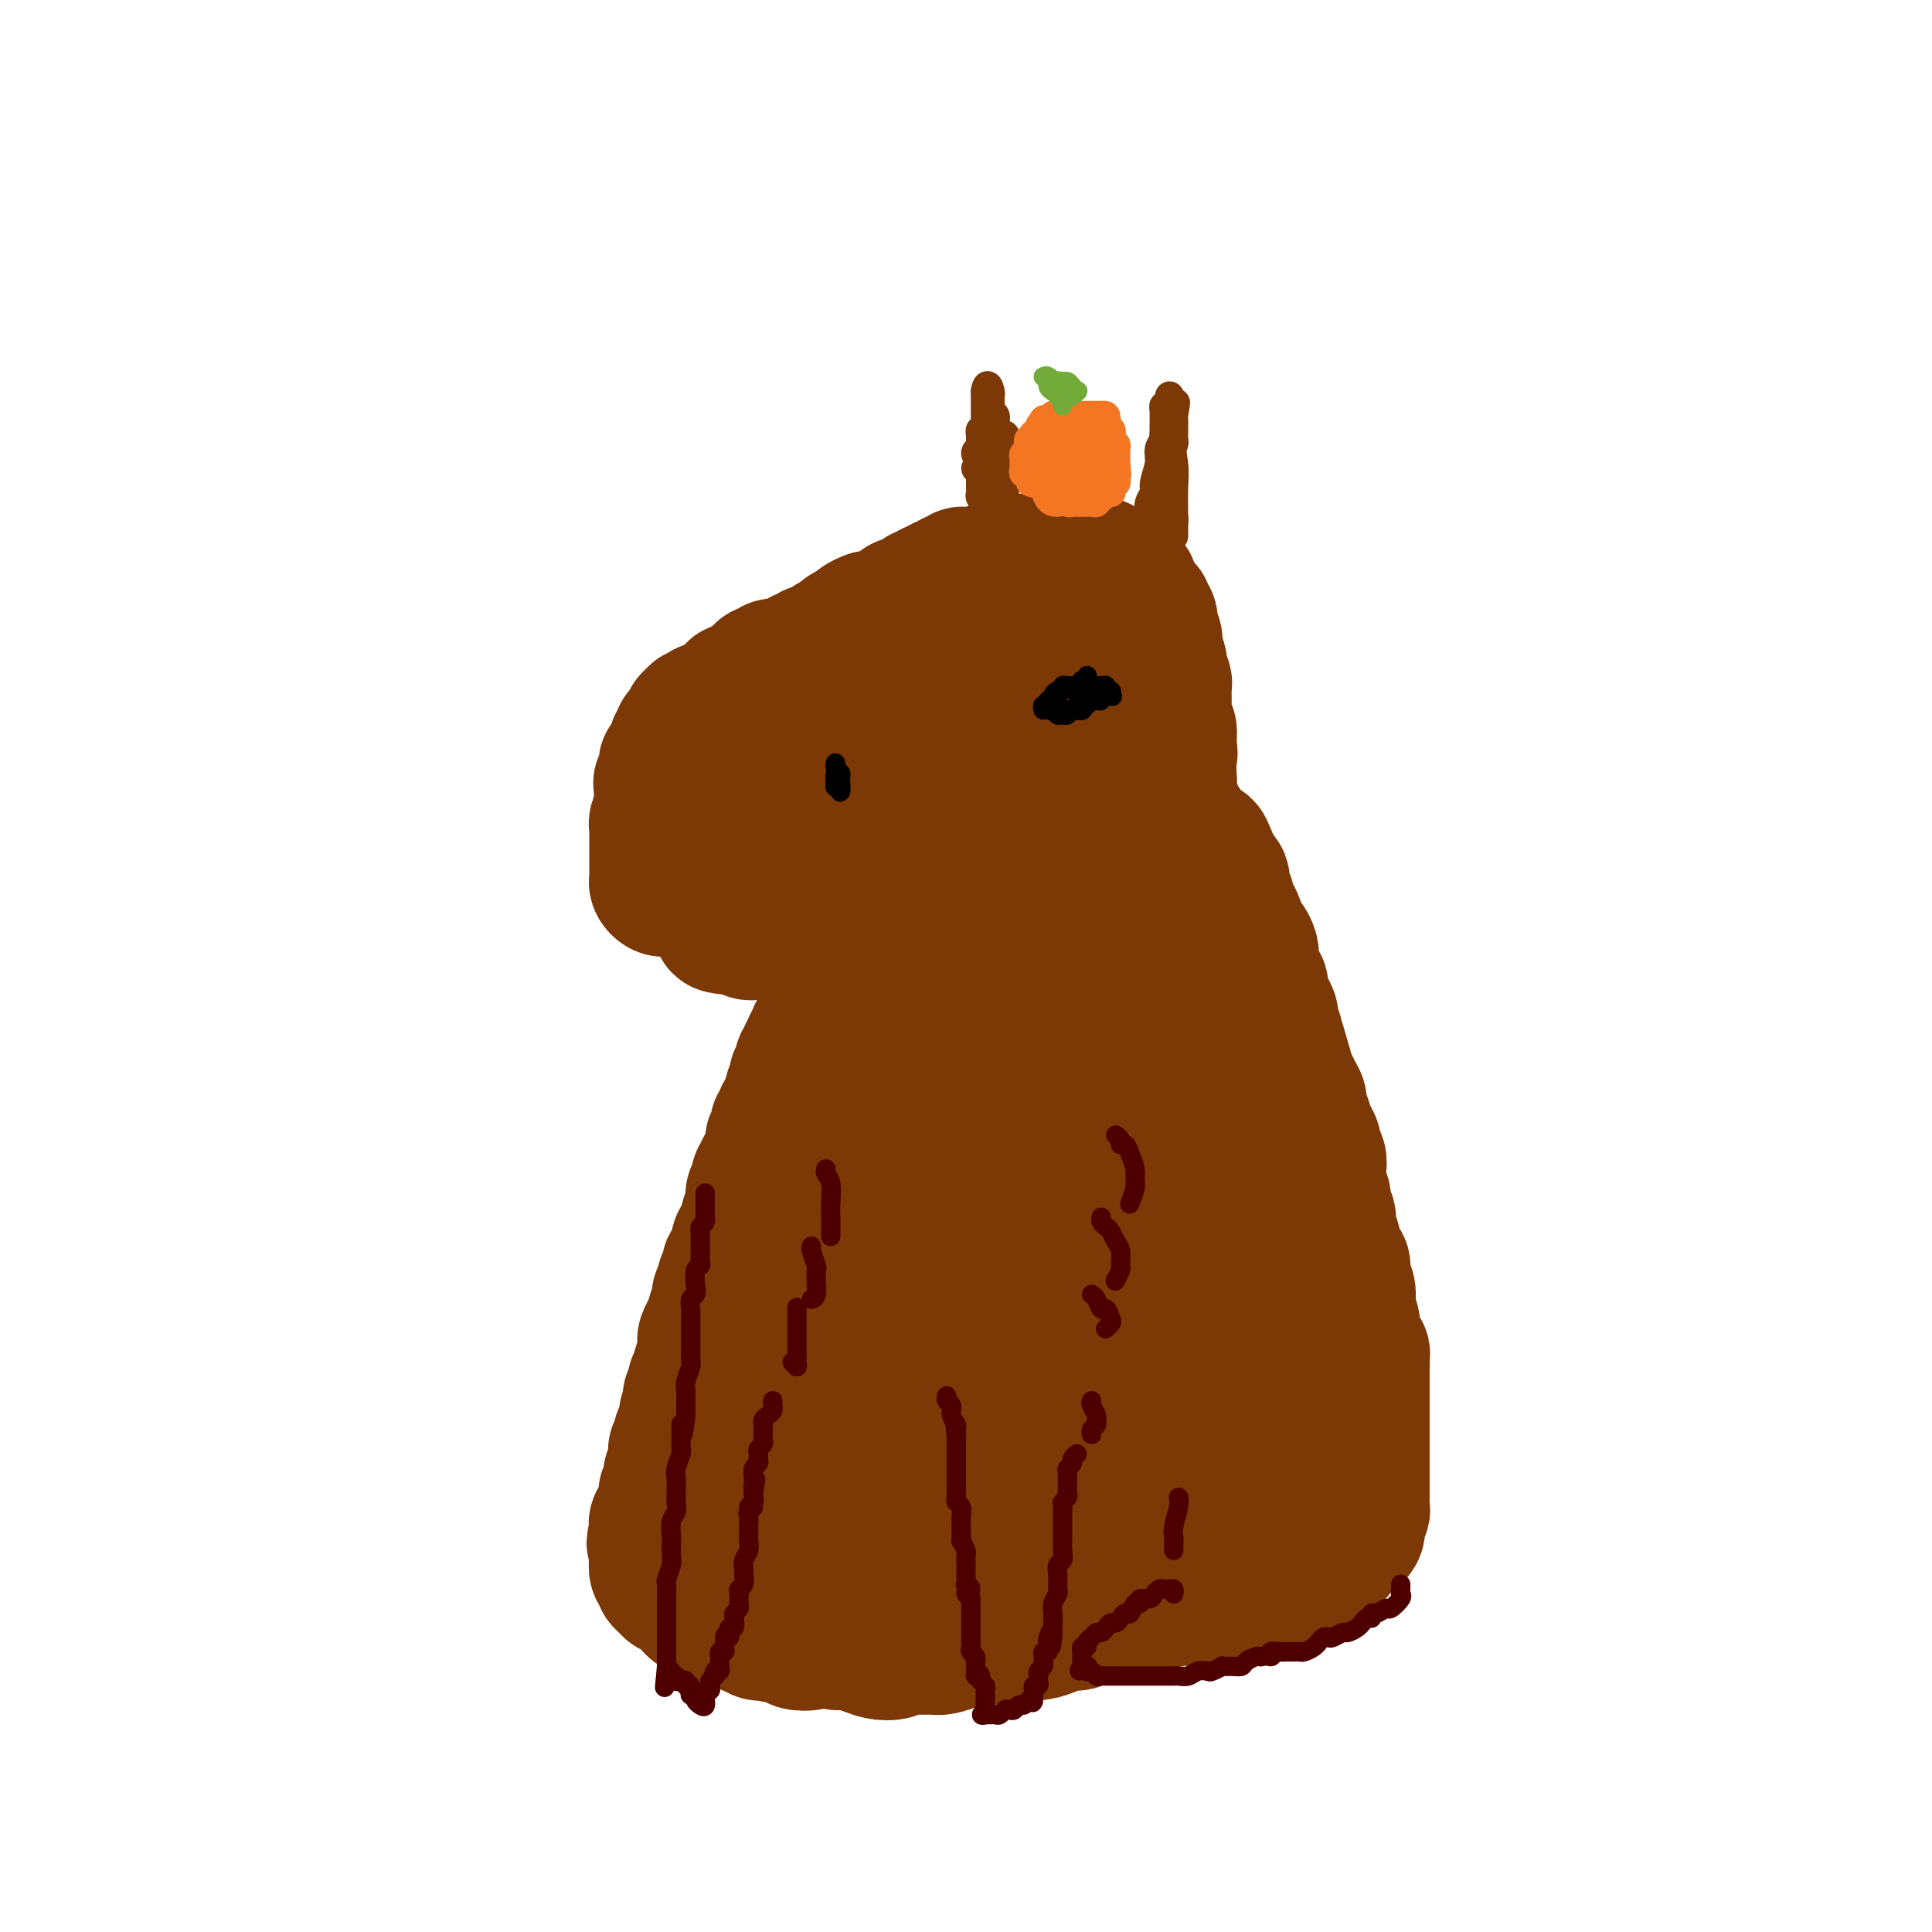 <svg viewBox='0 0 400 400' version='1.1' xmlns='http://www.w3.org/2000/svg' xmlns:xlink='http://www.w3.org/1999/xlink'><g fill='none' stroke='#7C3805' stroke-width='28' stroke-linecap='round' stroke-linejoin='round'><path d='M138,184c-0.309,0.089 -0.619,0.179 -1,0c-0.381,-0.179 -0.834,-0.625 -1,-1c-0.166,-0.375 -0.044,-0.678 0,-1c0.044,-0.322 0.012,-0.663 0,-1c-0.012,-0.337 -0.003,-0.669 0,-1c0.003,-0.331 0.001,-0.662 0,-1c-0.001,-0.338 -0.000,-0.682 0,-1c0.000,-0.318 0.000,-0.610 0,-1c-0.000,-0.390 0.000,-0.878 0,-1c-0.000,-0.122 -0.000,0.122 0,0c0.000,-0.122 0.000,-0.610 0,-1c-0.000,-0.390 -0.001,-0.681 0,-1c0.001,-0.319 0.004,-0.667 0,-1c-0.004,-0.333 -0.015,-0.652 0,-1c0.015,-0.348 0.057,-0.724 0,-1c-0.057,-0.276 -0.211,-0.451 0,-1c0.211,-0.549 0.789,-1.470 1,-2c0.211,-0.530 0.057,-0.667 0,-1c-0.057,-0.333 -0.015,-0.863 0,-1c0.015,-0.137 0.004,0.117 0,0c-0.004,-0.117 -0.001,-0.605 0,-1c0.001,-0.395 0.001,-0.698 0,-1'/><path d='M137,164c-0.215,-3.273 -0.254,-1.454 0,-1c0.254,0.454 0.799,-0.457 1,-1c0.201,-0.543 0.058,-0.719 0,-1c-0.058,-0.281 -0.029,-0.667 0,-1c0.029,-0.333 0.059,-0.611 0,-1c-0.059,-0.389 -0.208,-0.888 0,-1c0.208,-0.112 0.774,0.163 1,0c0.226,-0.163 0.113,-0.765 0,-1c-0.113,-0.235 -0.226,-0.104 0,0c0.226,0.104 0.793,0.183 1,0c0.207,-0.183 0.056,-0.626 0,-1c-0.056,-0.374 -0.016,-0.678 0,-1c0.016,-0.322 0.008,-0.661 0,-1'/><path d='M140,154c0.686,-1.504 0.901,-0.263 1,0c0.099,0.263 0.083,-0.451 0,-1c-0.083,-0.549 -0.232,-0.935 0,-1c0.232,-0.065 0.846,0.189 1,0c0.154,-0.189 -0.151,-0.820 0,-1c0.151,-0.180 0.758,0.092 1,0c0.242,-0.092 0.120,-0.547 0,-1c-0.120,-0.453 -0.239,-0.905 0,-1c0.239,-0.095 0.835,0.167 1,0c0.165,-0.167 -0.100,-0.763 0,-1c0.100,-0.237 0.566,-0.115 1,0c0.434,0.115 0.837,0.223 1,0c0.163,-0.223 0.085,-0.778 0,-1c-0.085,-0.222 -0.177,-0.111 0,0c0.177,0.111 0.625,0.222 1,0c0.375,-0.222 0.679,-0.778 1,-1c0.321,-0.222 0.661,-0.111 1,0'/><path d='M149,146c1.554,-1.482 0.937,-1.185 1,-1c0.063,0.185 0.804,0.260 1,0c0.196,-0.260 -0.154,-0.853 0,-1c0.154,-0.147 0.811,0.153 1,0c0.189,-0.153 -0.090,-0.758 0,-1c0.090,-0.242 0.550,-0.121 1,0c0.450,0.121 0.890,0.243 1,0c0.110,-0.243 -0.111,-0.853 0,-1c0.111,-0.147 0.555,0.167 1,0c0.445,-0.167 0.893,-0.814 1,-1c0.107,-0.186 -0.126,0.090 0,0c0.126,-0.090 0.611,-0.546 1,-1c0.389,-0.454 0.682,-0.906 1,-1c0.318,-0.094 0.663,0.171 1,0c0.337,-0.171 0.668,-0.778 1,-1c0.332,-0.222 0.667,-0.058 1,0c0.333,0.058 0.664,0.012 1,0c0.336,-0.012 0.678,0.012 1,0c0.322,-0.012 0.625,-0.060 1,0c0.375,0.060 0.821,0.227 1,0c0.179,-0.227 0.089,-0.849 0,-1c-0.089,-0.151 -0.179,0.170 0,0c0.179,-0.170 0.625,-0.829 1,-1c0.375,-0.171 0.678,0.147 1,0c0.322,-0.147 0.663,-0.760 1,-1c0.337,-0.240 0.671,-0.106 1,0c0.329,0.106 0.652,0.183 1,0c0.348,-0.183 0.722,-0.626 1,-1c0.278,-0.374 0.459,-0.678 1,-1c0.541,-0.322 1.440,-0.664 2,-1c0.560,-0.336 0.780,-0.668 1,-1'/><path d='M175,131c3.909,-2.272 0.681,-0.451 0,0c-0.681,0.451 1.183,-0.468 2,-1c0.817,-0.532 0.586,-0.678 1,-1c0.414,-0.322 1.473,-0.821 2,-1c0.527,-0.179 0.523,-0.036 1,0c0.477,0.036 1.436,-0.033 2,0c0.564,0.033 0.732,0.167 1,0c0.268,-0.167 0.635,-0.636 1,-1c0.365,-0.364 0.728,-0.623 1,-1c0.272,-0.377 0.455,-0.870 1,-1c0.545,-0.130 1.454,0.105 2,0c0.546,-0.105 0.728,-0.549 1,-1c0.272,-0.451 0.632,-0.910 1,-1c0.368,-0.090 0.743,0.187 1,0c0.257,-0.187 0.398,-0.839 1,-1c0.602,-0.161 1.667,0.168 2,0c0.333,-0.168 -0.065,-0.833 0,-1c0.065,-0.167 0.594,0.166 1,0c0.406,-0.166 0.690,-0.829 1,-1c0.310,-0.171 0.646,0.150 1,0c0.354,-0.150 0.726,-0.773 1,-1c0.274,-0.227 0.451,-0.060 1,0c0.549,0.060 1.471,0.012 2,0c0.529,-0.012 0.667,0.011 1,0c0.333,-0.011 0.863,-0.055 1,0c0.137,0.055 -0.118,0.211 0,0c0.118,-0.211 0.609,-0.789 1,-1c0.391,-0.211 0.682,-0.057 1,0c0.318,0.057 0.663,0.015 1,0c0.337,-0.015 0.668,-0.004 1,0c0.332,0.004 0.666,0.002 1,0'/><path d='M209,118c5.439,-2.239 2.036,-1.336 1,-1c-1.036,0.336 0.296,0.104 1,0c0.704,-0.104 0.780,-0.081 1,0c0.220,0.081 0.584,0.218 1,0c0.416,-0.218 0.885,-0.792 1,-1c0.115,-0.208 -0.123,-0.051 0,0c0.123,0.051 0.605,-0.004 1,0c0.395,0.004 0.701,0.068 1,0c0.299,-0.068 0.591,-0.267 1,0c0.409,0.267 0.936,1.000 1,1c0.064,0.000 -0.334,-0.732 0,-1c0.334,-0.268 1.400,-0.072 2,0c0.600,0.072 0.734,0.020 1,0c0.266,-0.020 0.663,-0.006 1,0c0.337,0.006 0.615,0.005 1,0c0.385,-0.005 0.877,-0.015 1,0c0.123,0.015 -0.122,0.056 0,0c0.122,-0.056 0.610,-0.207 1,0c0.390,0.207 0.683,0.772 1,1c0.317,0.228 0.658,0.117 1,0c0.342,-0.117 0.684,-0.242 1,0c0.316,0.242 0.605,0.850 1,1c0.395,0.150 0.894,-0.157 1,0c0.106,0.157 -0.182,0.777 0,1c0.182,0.223 0.832,0.050 1,0c0.168,-0.050 -0.147,0.025 0,0c0.147,-0.025 0.756,-0.150 1,0c0.244,0.150 0.122,0.575 0,1'/><path d='M232,120c1.400,0.566 0.901,-0.017 1,0c0.099,0.017 0.796,0.636 1,1c0.204,0.364 -0.085,0.475 0,1c0.085,0.525 0.545,1.464 1,2c0.455,0.536 0.906,0.669 1,1c0.094,0.331 -0.167,0.858 0,1c0.167,0.142 0.763,-0.102 1,0c0.237,0.102 0.115,0.551 0,1c-0.115,0.449 -0.223,0.897 0,1c0.223,0.103 0.778,-0.141 1,0c0.222,0.141 0.111,0.666 0,1c-0.111,0.334 -0.222,0.478 0,1c0.222,0.522 0.778,1.421 1,2c0.222,0.579 0.111,0.837 0,1c-0.111,0.163 -0.222,0.233 0,1c0.222,0.767 0.777,2.233 1,3c0.223,0.767 0.112,0.836 0,1c-0.112,0.164 -0.226,0.424 0,1c0.226,0.576 0.793,1.467 1,2c0.207,0.533 0.055,0.706 0,1c-0.055,0.294 -0.015,0.708 0,1c0.015,0.292 0.003,0.464 0,1c-0.003,0.536 0.003,1.438 0,2c-0.003,0.562 -0.015,0.784 0,1c0.015,0.216 0.056,0.425 0,1c-0.056,0.575 -0.211,1.515 0,2c0.211,0.485 0.788,0.515 1,1c0.212,0.485 0.061,1.424 0,2c-0.061,0.576 -0.030,0.788 0,1'/><path d='M242,154c0.464,3.501 0.124,1.252 0,1c-0.124,-0.252 -0.034,1.491 0,2c0.034,0.509 0.010,-0.215 0,0c-0.010,0.215 -0.006,1.371 0,2c0.006,0.629 0.016,0.732 0,1c-0.016,0.268 -0.057,0.702 0,1c0.057,0.298 0.212,0.461 0,1c-0.212,0.539 -0.793,1.454 -1,2c-0.207,0.546 -0.041,0.724 0,1c0.041,0.276 -0.042,0.651 0,1c0.042,0.349 0.208,0.671 0,1c-0.208,0.329 -0.792,0.665 -1,1c-0.208,0.335 -0.041,0.667 0,1c0.041,0.333 -0.045,0.665 0,1c0.045,0.335 0.222,0.671 0,1c-0.222,0.329 -0.843,0.649 -1,1c-0.157,0.351 0.151,0.733 0,1c-0.151,0.267 -0.762,0.418 -1,1c-0.238,0.582 -0.105,1.595 0,2c0.105,0.405 0.182,0.203 0,0c-0.182,-0.203 -0.623,-0.405 -1,0c-0.377,0.405 -0.689,1.418 -1,2c-0.311,0.582 -0.621,0.733 -1,1c-0.379,0.267 -0.826,0.649 -1,1c-0.174,0.351 -0.073,0.672 0,1c0.073,0.328 0.119,0.662 0,1c-0.119,0.338 -0.403,0.678 -1,1c-0.597,0.322 -1.507,0.625 -2,1c-0.493,0.375 -0.569,0.821 -1,1c-0.431,0.179 -1.215,0.089 -2,0'/><path d='M228,185c-1.726,1.635 -1.040,1.222 -1,1c0.040,-0.222 -0.567,-0.252 -1,0c-0.433,0.252 -0.692,0.786 -1,1c-0.308,0.214 -0.664,0.109 -1,0c-0.336,-0.109 -0.653,-0.221 -1,0c-0.347,0.221 -0.726,0.776 -1,1c-0.274,0.224 -0.444,0.117 -1,0c-0.556,-0.117 -1.497,-0.242 -2,0c-0.503,0.242 -0.567,0.853 -1,1c-0.433,0.147 -1.235,-0.171 -2,0c-0.765,0.171 -1.493,0.830 -2,1c-0.507,0.170 -0.794,-0.151 -1,0c-0.206,0.151 -0.331,0.772 -1,1c-0.669,0.228 -1.884,0.061 -3,0c-1.116,-0.061 -2.135,-0.016 -3,0c-0.865,0.016 -1.577,0.005 -2,0c-0.423,-0.005 -0.556,-0.002 -1,0c-0.444,0.002 -1.199,0.004 -2,0c-0.801,-0.004 -1.647,-0.015 -2,0c-0.353,0.015 -0.212,0.057 -1,0c-0.788,-0.057 -2.504,-0.211 -3,0c-0.496,0.211 0.228,0.789 0,1c-0.228,0.211 -1.409,0.057 -2,0c-0.591,-0.057 -0.592,-0.015 -1,0c-0.408,0.015 -1.223,0.004 -2,0c-0.777,-0.004 -1.515,-0.001 -2,0c-0.485,0.001 -0.718,0.000 -1,0c-0.282,-0.000 -0.614,-0.000 -1,0c-0.386,0.000 -0.824,0.000 -1,0c-0.176,-0.000 -0.088,-0.000 0,0'/><path d='M185,192c-3.826,0.155 -1.391,0.041 -1,0c0.391,-0.041 -1.261,-0.011 -2,0c-0.739,0.011 -0.564,0.003 -1,0c-0.436,-0.003 -1.483,-0.002 -2,0c-0.517,0.002 -0.505,0.006 -1,0c-0.495,-0.006 -1.499,-0.020 -2,0c-0.501,0.020 -0.500,0.076 -1,0c-0.500,-0.076 -1.500,-0.283 -2,0c-0.500,0.283 -0.501,1.057 -1,1c-0.499,-0.057 -1.496,-0.943 -2,-1c-0.504,-0.057 -0.517,0.717 -1,1c-0.483,0.283 -1.438,0.076 -2,0c-0.562,-0.076 -0.732,-0.020 -1,0c-0.268,0.020 -0.635,0.005 -1,0c-0.365,-0.005 -0.728,-0.001 -1,0c-0.272,0.001 -0.454,0.000 -1,0c-0.546,-0.000 -1.455,-0.000 -2,0c-0.545,0.000 -0.724,0.000 -1,0c-0.276,-0.000 -0.647,-0.000 -1,0c-0.353,0.000 -0.686,0.001 -1,0c-0.314,-0.001 -0.609,-0.004 -1,0c-0.391,0.004 -0.878,0.015 -1,0c-0.122,-0.015 0.122,-0.057 0,0c-0.122,0.057 -0.610,0.211 -1,0c-0.390,-0.211 -0.682,-0.788 -1,-1c-0.318,-0.212 -0.662,-0.061 -1,0c-0.338,0.061 -0.669,0.030 -1,0'/><path d='M152,192c-5.268,-0.244 -1.937,-0.853 -1,-1c0.937,-0.147 -0.518,0.167 -1,0c-0.482,-0.167 0.011,-0.814 0,-1c-0.011,-0.186 -0.525,0.091 -1,0c-0.475,-0.091 -0.912,-0.549 -1,-1c-0.088,-0.451 0.173,-0.895 0,-1c-0.173,-0.105 -0.778,0.131 -1,0c-0.222,-0.131 -0.059,-0.627 0,-1c0.059,-0.373 0.015,-0.624 0,-1c-0.015,-0.376 0.000,-0.878 0,-1c-0.000,-0.122 -0.015,0.136 0,0c0.015,-0.136 0.060,-0.665 0,-1c-0.060,-0.335 -0.223,-0.475 0,-1c0.223,-0.525 0.834,-1.435 1,-2c0.166,-0.565 -0.112,-0.785 0,-1c0.112,-0.215 0.615,-0.424 1,-1c0.385,-0.576 0.653,-1.519 1,-2c0.347,-0.481 0.774,-0.502 1,-1c0.226,-0.498 0.250,-1.475 1,-3c0.750,-1.525 2.225,-3.599 3,-5c0.775,-1.401 0.852,-2.127 1,-3c0.148,-0.873 0.369,-1.891 1,-3c0.631,-1.109 1.672,-2.309 2,-3c0.328,-0.691 -0.057,-0.872 0,-1c0.057,-0.128 0.555,-0.203 1,0c0.445,0.203 0.838,0.684 1,1c0.162,0.316 0.095,0.466 0,1c-0.095,0.534 -0.218,1.451 0,3c0.218,1.549 0.777,3.728 1,6c0.223,2.272 0.112,4.636 0,7'/><path d='M162,176c0.437,3.852 0.028,4.981 0,6c-0.028,1.019 0.324,1.928 1,2c0.676,0.072 1.675,-0.692 2,-2c0.325,-1.308 -0.025,-3.160 1,-6c1.025,-2.840 3.424,-6.669 5,-10c1.576,-3.331 2.330,-6.163 3,-10c0.670,-3.837 1.257,-8.678 2,-12c0.743,-3.322 1.642,-5.124 2,-6c0.358,-0.876 0.176,-0.826 0,-1c-0.176,-0.174 -0.347,-0.570 -1,1c-0.653,1.570 -1.790,5.108 -2,8c-0.210,2.892 0.505,5.139 1,9c0.495,3.861 0.770,9.335 1,13c0.230,3.665 0.417,5.520 1,7c0.583,1.480 1.563,2.587 2,3c0.437,0.413 0.330,0.134 1,-1c0.670,-1.134 2.118,-3.122 3,-5c0.882,-1.878 1.199,-3.644 2,-7c0.801,-3.356 2.085,-8.300 3,-12c0.915,-3.700 1.462,-6.155 2,-9c0.538,-2.845 1.069,-6.079 1,-7c-0.069,-0.921 -0.737,0.472 -1,1c-0.263,0.528 -0.120,0.189 0,1c0.120,0.811 0.216,2.770 0,6c-0.216,3.230 -0.744,7.731 -1,11c-0.256,3.269 -0.239,5.304 0,8c0.239,2.696 0.699,6.051 1,8c0.301,1.949 0.441,2.491 1,3c0.559,0.509 1.535,0.983 2,1c0.465,0.017 0.419,-0.424 1,-2c0.581,-1.576 1.791,-4.288 3,-7'/><path d='M198,167c1.438,-2.504 2.032,-4.764 3,-8c0.968,-3.236 2.309,-7.448 3,-12c0.691,-4.552 0.731,-9.443 1,-12c0.269,-2.557 0.766,-2.781 1,-3c0.234,-0.219 0.205,-0.435 0,1c-0.205,1.435 -0.588,4.520 -1,7c-0.412,2.480 -0.855,4.354 -1,8c-0.145,3.646 0.008,9.062 0,14c-0.008,4.938 -0.178,9.396 0,12c0.178,2.604 0.704,3.353 1,4c0.296,0.647 0.364,1.192 1,1c0.636,-0.192 1.841,-1.120 3,-3c1.159,-1.880 2.272,-4.713 3,-8c0.728,-3.287 1.072,-7.030 2,-11c0.928,-3.970 2.442,-8.168 3,-11c0.558,-2.832 0.160,-4.300 0,-5c-0.160,-0.700 -0.082,-0.633 0,-1c0.082,-0.367 0.169,-1.168 0,0c-0.169,1.168 -0.593,4.303 -1,7c-0.407,2.697 -0.797,4.955 -1,8c-0.203,3.045 -0.219,6.878 0,9c0.219,2.122 0.675,2.533 1,3c0.325,0.467 0.521,0.989 1,1c0.479,0.011 1.242,-0.489 2,-2c0.758,-1.511 1.510,-4.032 2,-6c0.490,-1.968 0.716,-3.383 1,-6c0.284,-2.617 0.626,-6.436 1,-9c0.374,-2.564 0.781,-3.873 1,-4c0.219,-0.127 0.251,0.927 0,2c-0.251,1.073 -0.786,2.164 -1,4c-0.214,1.836 -0.107,4.418 0,7'/><path d='M223,154c0.088,2.561 0.808,2.462 1,3c0.192,0.538 -0.145,1.713 0,2c0.145,0.287 0.771,-0.315 0,-1c-0.771,-0.685 -2.938,-1.454 -4,-2c-1.062,-0.546 -1.018,-0.870 -1,-1c0.018,-0.130 0.009,-0.065 0,0'/><path d='M181,192c-0.304,-0.089 -0.607,-0.179 -1,0c-0.393,0.179 -0.875,0.625 -1,1c-0.125,0.375 0.106,0.678 0,1c-0.106,0.322 -0.551,0.664 -1,1c-0.449,0.336 -0.904,0.667 -1,1c-0.096,0.333 0.167,0.666 0,1c-0.167,0.334 -0.763,0.667 -1,1c-0.237,0.333 -0.116,0.667 0,1c0.116,0.333 0.228,0.667 0,1c-0.228,0.333 -0.797,0.667 -1,1c-0.203,0.333 -0.041,0.667 0,1c0.041,0.333 -0.041,0.667 0,1c0.041,0.333 0.204,0.666 0,1c-0.204,0.334 -0.777,0.671 -1,1c-0.223,0.329 -0.097,0.651 0,1c0.097,0.349 0.167,0.723 0,1c-0.167,0.277 -0.569,0.455 -1,1c-0.431,0.545 -0.890,1.456 -1,2c-0.110,0.544 0.128,0.719 0,1c-0.128,0.281 -0.622,0.667 -1,1c-0.378,0.333 -0.640,0.614 -1,1c-0.360,0.386 -0.818,0.877 -1,1c-0.182,0.123 -0.087,-0.121 0,0c0.087,0.121 0.168,0.606 0,1c-0.168,0.394 -0.584,0.697 -1,1'/><path d='M168,216c-1.946,3.893 -0.310,1.624 0,1c0.310,-0.624 -0.705,0.397 -1,1c-0.295,0.603 0.131,0.788 0,1c-0.131,0.212 -0.820,0.452 -1,1c-0.180,0.548 0.149,1.404 0,2c-0.149,0.596 -0.776,0.934 -1,1c-0.224,0.066 -0.045,-0.138 0,0c0.045,0.138 -0.045,0.618 0,1c0.045,0.382 0.223,0.666 0,1c-0.223,0.334 -0.849,0.718 -1,1c-0.151,0.282 0.171,0.462 0,1c-0.171,0.538 -0.834,1.435 -1,2c-0.166,0.565 0.167,0.799 0,1c-0.167,0.201 -0.833,0.368 -1,1c-0.167,0.632 0.167,1.730 0,2c-0.167,0.270 -0.833,-0.289 -1,0c-0.167,0.289 0.167,1.425 0,2c-0.167,0.575 -0.833,0.588 -1,1c-0.167,0.412 0.167,1.224 0,2c-0.167,0.776 -0.833,1.516 -1,2c-0.167,0.484 0.167,0.711 0,1c-0.167,0.289 -0.833,0.640 -1,1c-0.167,0.360 0.166,0.730 0,1c-0.166,0.270 -0.829,0.439 -1,1c-0.171,0.561 0.151,1.512 0,2c-0.151,0.488 -0.776,0.512 -1,1c-0.224,0.488 -0.046,1.440 0,2c0.046,0.560 -0.039,0.727 0,1c0.039,0.273 0.203,0.650 0,1c-0.203,0.350 -0.772,0.671 -1,1c-0.228,0.329 -0.114,0.664 0,1'/><path d='M155,253c-2.254,6.129 -1.387,2.951 -1,2c0.387,-0.951 0.296,0.326 0,1c-0.296,0.674 -0.796,0.745 -1,1c-0.204,0.255 -0.111,0.693 0,1c0.111,0.307 0.241,0.482 0,1c-0.241,0.518 -0.853,1.381 -1,2c-0.147,0.619 0.172,0.996 0,1c-0.172,0.004 -0.834,-0.365 -1,0c-0.166,0.365 0.166,1.464 0,2c-0.166,0.536 -0.828,0.511 -1,1c-0.172,0.489 0.146,1.493 0,2c-0.146,0.507 -0.756,0.516 -1,1c-0.244,0.484 -0.121,1.442 0,2c0.121,0.558 0.239,0.717 0,1c-0.239,0.283 -0.835,0.691 -1,1c-0.165,0.309 0.099,0.520 0,1c-0.099,0.480 -0.563,1.229 -1,2c-0.437,0.771 -0.848,1.564 -1,2c-0.152,0.436 -0.044,0.516 0,1c0.044,0.484 0.026,1.371 0,2c-0.026,0.629 -0.058,0.999 0,1c0.058,0.001 0.208,-0.369 0,0c-0.208,0.369 -0.774,1.475 -1,2c-0.226,0.525 -0.112,0.469 0,1c0.112,0.531 0.222,1.648 0,2c-0.222,0.352 -0.778,-0.060 -1,0c-0.222,0.060 -0.112,0.591 0,1c0.112,0.409 0.226,0.697 0,1c-0.226,0.303 -0.792,0.620 -1,1c-0.208,0.380 -0.060,0.823 0,1c0.060,0.177 0.030,0.089 0,0'/><path d='M143,290c-1.852,5.903 -0.482,2.159 0,1c0.482,-1.159 0.078,0.267 0,1c-0.078,0.733 0.172,0.774 0,1c-0.172,0.226 -0.764,0.638 -1,1c-0.236,0.362 -0.116,0.674 0,1c0.116,0.326 0.228,0.666 0,1c-0.228,0.334 -0.797,0.663 -1,1c-0.203,0.337 -0.040,0.682 0,1c0.040,0.318 -0.042,0.610 0,1c0.042,0.390 0.207,0.878 0,1c-0.207,0.122 -0.787,-0.122 -1,0c-0.213,0.122 -0.061,0.610 0,1c0.061,0.390 0.030,0.682 0,1c-0.030,0.318 -0.061,0.663 0,1c0.061,0.337 0.212,0.667 0,1c-0.212,0.333 -0.788,0.667 -1,1c-0.212,0.333 -0.061,0.663 0,1c0.061,0.337 0.030,0.681 0,1c-0.030,0.319 -0.060,0.614 0,1c0.060,0.386 0.208,0.863 0,1c-0.208,0.137 -0.773,-0.065 -1,0c-0.227,0.065 -0.117,0.398 0,1c0.117,0.602 0.241,1.473 0,2c-0.241,0.527 -0.848,0.708 -1,1c-0.152,0.292 0.151,0.694 0,1c-0.151,0.306 -0.758,0.516 -1,1c-0.242,0.484 -0.121,1.242 0,2'/><path d='M136,317c-1.083,4.339 -0.290,1.687 0,1c0.290,-0.687 0.078,0.590 0,1c-0.078,0.410 -0.021,-0.046 0,0c0.021,0.046 0.004,0.593 0,1c-0.004,0.407 0.003,0.672 0,1c-0.003,0.328 -0.016,0.717 0,1c0.016,0.283 0.061,0.458 0,1c-0.061,0.542 -0.227,1.451 0,2c0.227,0.549 0.848,0.740 1,1c0.152,0.260 -0.167,0.591 0,1c0.167,0.409 0.818,0.897 1,1c0.182,0.103 -0.106,-0.180 0,0c0.106,0.180 0.606,0.821 1,1c0.394,0.179 0.683,-0.106 1,0c0.317,0.106 0.662,0.603 1,1c0.338,0.397 0.668,0.694 1,1c0.332,0.306 0.665,0.622 1,1c0.335,0.378 0.671,0.818 1,1c0.329,0.182 0.650,0.105 1,0c0.350,-0.105 0.728,-0.239 1,0c0.272,0.239 0.439,0.851 1,1c0.561,0.149 1.516,-0.166 2,0c0.484,0.166 0.497,0.814 1,1c0.503,0.186 1.496,-0.090 2,0c0.504,0.090 0.519,0.546 1,1c0.481,0.454 1.428,0.905 2,1c0.572,0.095 0.769,-0.167 1,0c0.231,0.167 0.494,0.762 1,1c0.506,0.238 1.253,0.119 2,0'/><path d='M159,338c3.370,1.346 1.794,0.212 2,0c0.206,-0.212 2.195,0.497 3,1c0.805,0.503 0.426,0.799 1,1c0.574,0.201 2.100,0.305 3,0c0.900,-0.305 1.174,-1.021 2,-1c0.826,0.021 2.203,0.777 3,1c0.797,0.223 1.014,-0.088 2,0c0.986,0.088 2.742,0.574 4,1c1.258,0.426 2.018,0.794 3,1c0.982,0.206 2.188,0.252 3,0c0.812,-0.252 1.232,-0.802 2,-1c0.768,-0.198 1.885,-0.043 3,0c1.115,0.043 2.228,-0.026 3,0c0.772,0.026 1.203,0.147 2,0c0.797,-0.147 1.961,-0.561 3,-1c1.039,-0.439 1.955,-0.902 3,-1c1.045,-0.098 2.220,0.170 3,0c0.780,-0.170 1.167,-0.777 2,-1c0.833,-0.223 2.114,-0.062 3,0c0.886,0.062 1.377,0.027 2,0c0.623,-0.027 1.378,-0.045 2,0c0.622,0.045 1.109,0.151 2,0c0.891,-0.151 2.184,-0.561 3,-1c0.816,-0.439 1.154,-0.906 2,-1c0.846,-0.094 2.201,0.185 3,0c0.799,-0.185 1.043,-0.834 1,-1c-0.043,-0.166 -0.373,0.152 0,0c0.373,-0.152 1.451,-0.773 2,-1c0.549,-0.227 0.571,-0.061 1,0c0.429,0.061 1.265,0.017 2,0c0.735,-0.017 1.367,-0.009 2,0'/><path d='M231,334c7.089,-1.464 1.810,-1.123 0,-1c-1.810,0.123 -0.153,0.029 1,0c1.153,-0.029 1.800,0.006 2,0c0.200,-0.006 -0.048,-0.053 0,0c0.048,0.053 0.393,0.207 1,0c0.607,-0.207 1.475,-0.774 2,-1c0.525,-0.226 0.705,-0.112 1,0c0.295,0.112 0.704,0.222 1,0c0.296,-0.222 0.478,-0.777 1,-1c0.522,-0.223 1.383,-0.114 2,0c0.617,0.114 0.990,0.231 1,0c0.010,-0.231 -0.344,-0.812 0,-1c0.344,-0.188 1.386,0.016 2,0c0.614,-0.016 0.798,-0.252 1,0c0.202,0.252 0.420,0.992 1,1c0.580,0.008 1.521,-0.716 2,-1c0.479,-0.284 0.495,-0.129 1,0c0.505,0.129 1.500,0.232 2,0c0.500,-0.232 0.505,-0.798 1,-1c0.495,-0.202 1.479,-0.040 2,0c0.521,0.040 0.577,-0.042 1,0c0.423,0.042 1.212,0.208 2,0c0.788,-0.208 1.573,-0.792 2,-1c0.427,-0.208 0.495,-0.042 1,0c0.505,0.042 1.449,-0.042 2,0c0.551,0.042 0.711,0.208 1,0c0.289,-0.208 0.707,-0.791 1,-1c0.293,-0.209 0.460,-0.046 1,0c0.540,0.046 1.453,-0.026 2,0c0.547,0.026 0.728,0.150 1,0c0.272,-0.150 0.636,-0.575 1,-1'/><path d='M270,326c6.216,-1.172 2.257,-0.103 1,0c-1.257,0.103 0.187,-0.759 1,-1c0.813,-0.241 0.995,0.140 1,0c0.005,-0.140 -0.169,-0.801 0,-1c0.169,-0.199 0.679,0.063 1,0c0.321,-0.063 0.454,-0.451 1,-1c0.546,-0.549 1.506,-1.261 2,-2c0.494,-0.739 0.524,-1.506 1,-2c0.476,-0.494 1.399,-0.714 2,-1c0.601,-0.286 0.879,-0.639 1,-1c0.121,-0.361 0.085,-0.730 0,-1c-0.085,-0.270 -0.219,-0.440 0,-1c0.219,-0.560 0.791,-1.511 1,-2c0.209,-0.489 0.056,-0.515 0,-1c-0.056,-0.485 -0.015,-1.427 0,-2c0.015,-0.573 0.004,-0.777 0,-1c-0.004,-0.223 -0.001,-0.467 0,-1c0.001,-0.533 0.000,-1.356 0,-2c-0.000,-0.644 -0.000,-1.108 0,-2c0.000,-0.892 0.000,-2.213 0,-3c-0.000,-0.787 -0.000,-1.040 0,-1c0.000,0.040 0.000,0.373 0,0c-0.000,-0.373 -0.000,-1.450 0,-2c0.000,-0.550 0.000,-0.571 0,-1c-0.000,-0.429 -0.000,-1.265 0,-2c0.000,-0.735 0.000,-1.369 0,-2c-0.000,-0.631 -0.000,-1.257 0,-2c0.000,-0.743 0.000,-1.601 0,-2c-0.000,-0.399 -0.000,-0.338 0,-1c0.000,-0.662 0.000,-2.046 0,-3c-0.000,-0.954 -0.000,-1.477 0,-2'/><path d='M282,283c0.043,-4.784 0.151,-2.244 0,-2c-0.151,0.244 -0.563,-1.808 -1,-3c-0.437,-1.192 -0.901,-1.526 -1,-2c-0.099,-0.474 0.166,-1.089 0,-2c-0.166,-0.911 -0.762,-2.118 -1,-3c-0.238,-0.882 -0.119,-1.440 0,-2c0.119,-0.560 0.238,-1.123 0,-2c-0.238,-0.877 -0.833,-2.070 -1,-3c-0.167,-0.930 0.095,-1.599 0,-2c-0.095,-0.401 -0.546,-0.535 -1,-1c-0.454,-0.465 -0.910,-1.260 -1,-2c-0.090,-0.740 0.187,-1.424 0,-2c-0.187,-0.576 -0.839,-1.045 -1,-2c-0.161,-0.955 0.167,-2.396 0,-3c-0.167,-0.604 -0.830,-0.370 -1,-1c-0.170,-0.630 0.152,-2.123 0,-3c-0.152,-0.877 -0.777,-1.137 -1,-2c-0.223,-0.863 -0.045,-2.328 0,-3c0.045,-0.672 -0.043,-0.550 0,-1c0.043,-0.450 0.218,-1.472 0,-2c-0.218,-0.528 -0.828,-0.560 -1,-1c-0.172,-0.440 0.093,-1.287 0,-2c-0.093,-0.713 -0.546,-1.293 -1,-2c-0.454,-0.707 -0.909,-1.540 -1,-2c-0.091,-0.460 0.183,-0.547 0,-1c-0.183,-0.453 -0.823,-1.272 -1,-2c-0.177,-0.728 0.110,-1.363 0,-2c-0.110,-0.637 -0.617,-1.274 -1,-2c-0.383,-0.726 -0.642,-1.542 -1,-2c-0.358,-0.458 -0.817,-0.560 -1,-1c-0.183,-0.440 -0.092,-1.220 0,-2'/><path d='M266,221c-2.719,-10.007 -1.517,-4.023 -1,-2c0.517,2.023 0.349,0.087 0,-1c-0.349,-1.087 -0.877,-1.323 -1,-2c-0.123,-0.677 0.161,-1.795 0,-2c-0.161,-0.205 -0.765,0.504 -1,0c-0.235,-0.504 -0.101,-2.219 0,-3c0.101,-0.781 0.168,-0.627 0,-1c-0.168,-0.373 -0.570,-1.274 -1,-2c-0.430,-0.726 -0.886,-1.279 -1,-2c-0.114,-0.721 0.114,-1.610 0,-2c-0.114,-0.390 -0.569,-0.279 -1,-1c-0.431,-0.721 -0.836,-2.272 -1,-3c-0.164,-0.728 -0.086,-0.633 0,-1c0.086,-0.367 0.182,-1.197 0,-2c-0.182,-0.803 -0.640,-1.580 -1,-2c-0.360,-0.420 -0.622,-0.483 -1,-1c-0.378,-0.517 -0.871,-1.486 -1,-2c-0.129,-0.514 0.105,-0.571 0,-1c-0.105,-0.429 -0.550,-1.228 -1,-2c-0.450,-0.772 -0.905,-1.517 -1,-2c-0.095,-0.483 0.171,-0.703 0,-1c-0.171,-0.297 -0.777,-0.671 -1,-1c-0.223,-0.329 -0.063,-0.613 0,-1c0.063,-0.387 0.027,-0.877 0,-1c-0.027,-0.123 -0.046,0.122 0,0c0.046,-0.122 0.157,-0.610 0,-1c-0.157,-0.390 -0.581,-0.682 -1,-1c-0.419,-0.318 -0.834,-0.662 -1,-1c-0.166,-0.338 -0.083,-0.669 0,-1'/><path d='M251,179c-2.564,-6.659 -1.474,-2.306 -1,-1c0.474,1.306 0.334,-0.434 0,-1c-0.334,-0.566 -0.860,0.041 -1,0c-0.140,-0.041 0.107,-0.732 0,-1c-0.107,-0.268 -0.567,-0.113 -1,0c-0.433,0.113 -0.838,0.185 -1,0c-0.162,-0.185 -0.081,-0.627 0,-1c0.081,-0.373 0.163,-0.677 0,-1c-0.163,-0.323 -0.569,-0.664 -1,-1c-0.431,-0.336 -0.886,-0.667 -1,-1c-0.114,-0.333 0.114,-0.666 0,-1c-0.114,-0.334 -0.569,-0.667 -1,-1c-0.431,-0.333 -0.837,-0.667 -1,-1c-0.163,-0.333 -0.082,-0.667 0,-1c0.082,-0.333 0.166,-0.667 0,-1c-0.166,-0.333 -0.583,-0.667 -1,-1'/><path d='M242,166c-1.786,-1.952 -1.750,-0.333 -2,0c-0.250,0.333 -0.786,-0.619 -1,-1c-0.214,-0.381 -0.107,-0.190 0,0'/><path d='M167,322c0.065,-0.288 0.130,-0.577 0,-1c-0.130,-0.423 -0.456,-0.981 -1,-2c-0.544,-1.019 -1.308,-2.498 -2,-4c-0.692,-1.502 -1.314,-3.028 -2,-4c-0.686,-0.972 -1.438,-1.392 -2,-2c-0.562,-0.608 -0.936,-1.404 -1,-2c-0.064,-0.596 0.182,-0.992 0,-2c-0.182,-1.008 -0.790,-2.628 -1,-3c-0.210,-0.372 -0.021,0.505 0,1c0.021,0.495 -0.126,0.610 0,1c0.126,0.390 0.523,1.057 1,2c0.477,0.943 1.032,2.164 2,4c0.968,1.836 2.349,4.287 3,6c0.651,1.713 0.574,2.689 1,4c0.426,1.311 1.357,2.956 2,4c0.643,1.044 1.000,1.488 1,1c0.000,-0.488 -0.356,-1.908 -1,-3c-0.644,-1.092 -1.576,-1.856 -2,-4c-0.424,-2.144 -0.338,-5.669 -1,-9c-0.662,-3.331 -2.070,-6.470 -3,-9c-0.930,-2.530 -1.380,-4.452 -2,-7c-0.620,-2.548 -1.409,-5.721 -2,-8c-0.591,-2.279 -0.984,-3.665 -1,-4c-0.016,-0.335 0.344,0.380 1,2c0.656,1.620 1.607,4.144 3,7c1.393,2.856 3.229,6.044 5,10c1.771,3.956 3.477,8.680 5,12c1.523,3.320 2.864,5.234 4,7c1.136,1.766 2.068,3.383 3,5'/><path d='M177,324c3.440,6.713 1.539,1.995 1,0c-0.539,-1.995 0.285,-1.267 0,-3c-0.285,-1.733 -1.678,-5.927 -3,-11c-1.322,-5.073 -2.573,-11.023 -4,-17c-1.427,-5.977 -3.029,-11.980 -4,-18c-0.971,-6.020 -1.312,-12.058 -2,-16c-0.688,-3.942 -1.725,-5.787 -2,-7c-0.275,-1.213 0.212,-1.792 0,-2c-0.212,-0.208 -1.122,-0.043 -1,2c0.122,2.043 1.277,5.964 2,9c0.723,3.036 1.015,5.186 3,11c1.985,5.814 5.662,15.294 8,22c2.338,6.706 3.338,10.640 5,15c1.662,4.360 3.985,9.146 5,12c1.015,2.854 0.720,3.777 1,4c0.280,0.223 1.135,-0.255 1,-1c-0.135,-0.745 -1.261,-1.759 -2,-5c-0.739,-3.241 -1.092,-8.709 -2,-13c-0.908,-4.291 -2.373,-7.403 -4,-14c-1.627,-6.597 -3.417,-16.678 -5,-24c-1.583,-7.322 -2.958,-11.886 -4,-17c-1.042,-5.114 -1.751,-10.778 -2,-14c-0.249,-3.222 -0.040,-4.003 0,-4c0.040,0.003 -0.091,0.791 0,1c0.091,0.209 0.402,-0.160 1,2c0.598,2.160 1.482,6.847 2,11c0.518,4.153 0.669,7.770 2,15c1.331,7.230 3.841,18.072 6,26c2.159,7.928 3.966,12.942 6,19c2.034,6.058 4.295,13.159 6,17c1.705,3.841 2.852,4.420 4,5'/><path d='M195,329c2.670,6.441 1.344,2.042 1,0c-0.344,-2.042 0.294,-1.728 0,-5c-0.294,-3.272 -1.518,-10.131 -3,-15c-1.482,-4.869 -3.220,-7.748 -5,-15c-1.780,-7.252 -3.602,-18.878 -5,-28c-1.398,-9.122 -2.372,-15.739 -3,-23c-0.628,-7.261 -0.911,-15.165 -1,-20c-0.089,-4.835 0.016,-6.600 0,-9c-0.016,-2.400 -0.151,-5.436 0,-7c0.151,-1.564 0.589,-1.657 1,0c0.411,1.657 0.793,5.065 1,8c0.207,2.935 0.237,5.397 1,12c0.763,6.603 2.260,17.347 4,25c1.740,7.653 3.723,12.216 6,20c2.277,7.784 4.846,18.789 7,27c2.154,8.211 3.892,13.629 5,17c1.108,3.371 1.587,4.695 2,6c0.413,1.305 0.759,2.591 1,2c0.241,-0.591 0.377,-3.059 0,-5c-0.377,-1.941 -1.268,-3.357 -2,-7c-0.732,-3.643 -1.306,-9.514 -3,-18c-1.694,-8.486 -4.506,-19.586 -6,-29c-1.494,-9.414 -1.668,-17.141 -2,-24c-0.332,-6.859 -0.822,-12.848 -1,-19c-0.178,-6.152 -0.045,-12.465 0,-16c0.045,-3.535 0.002,-4.292 0,-4c-0.002,0.292 0.038,1.634 0,2c-0.038,0.366 -0.155,-0.242 0,1c0.155,1.242 0.580,4.334 1,8c0.420,3.666 0.834,7.904 2,15c1.166,7.096 3.083,17.048 5,27'/><path d='M201,255c1.772,11.828 2.202,14.897 4,22c1.798,7.103 4.965,18.239 7,26c2.035,7.761 2.937,12.148 4,15c1.063,2.852 2.287,4.170 3,5c0.713,0.830 0.915,1.174 1,1c0.085,-0.174 0.054,-0.866 0,-2c-0.054,-1.134 -0.130,-2.711 -1,-6c-0.870,-3.289 -2.535,-8.289 -4,-17c-1.465,-8.711 -2.731,-21.133 -4,-32c-1.269,-10.867 -2.540,-20.180 -3,-30c-0.460,-9.820 -0.109,-20.147 1,-30c1.109,-9.853 2.977,-19.231 4,-24c1.023,-4.769 1.200,-4.929 1,-5c-0.200,-0.071 -0.778,-0.051 -1,4c-0.222,4.051 -0.086,12.135 0,19c0.086,6.865 0.124,12.513 1,23c0.876,10.487 2.591,25.813 4,36c1.409,10.187 2.511,15.235 4,23c1.489,7.765 3.363,18.247 5,24c1.637,5.753 3.036,6.776 4,8c0.964,1.224 1.494,2.650 2,3c0.506,0.350 0.989,-0.377 1,-2c0.011,-1.623 -0.450,-4.141 -1,-7c-0.550,-2.859 -1.188,-6.059 -2,-10c-0.812,-3.941 -1.797,-8.622 -3,-16c-1.203,-7.378 -2.624,-17.451 -4,-29c-1.376,-11.549 -2.706,-24.572 -3,-34c-0.294,-9.428 0.447,-15.259 1,-21c0.553,-5.741 0.918,-11.392 1,-14c0.082,-2.608 -0.119,-2.174 0,-1c0.119,1.174 0.560,3.087 1,5'/><path d='M224,189c0.129,3.850 -0.049,11.475 1,21c1.049,9.525 3.324,20.949 5,30c1.676,9.051 2.754,15.730 5,25c2.246,9.270 5.659,21.131 8,29c2.341,7.869 3.608,11.744 5,15c1.392,3.256 2.907,5.891 4,8c1.093,2.109 1.764,3.690 2,4c0.236,0.310 0.036,-0.652 0,-2c-0.036,-1.348 0.093,-3.081 -1,-7c-1.093,-3.919 -3.408,-10.025 -5,-16c-1.592,-5.975 -2.461,-11.818 -4,-22c-1.539,-10.182 -3.747,-24.702 -5,-35c-1.253,-10.298 -1.551,-16.374 -2,-23c-0.449,-6.626 -1.050,-13.802 -1,-18c0.050,-4.198 0.751,-5.417 1,-6c0.249,-0.583 0.047,-0.530 0,0c-0.047,0.530 0.062,1.537 1,6c0.938,4.463 2.707,12.383 4,18c1.293,5.617 2.111,8.933 4,17c1.889,8.067 4.849,20.887 7,30c2.151,9.113 3.492,14.520 5,21c1.508,6.480 3.183,14.032 4,18c0.817,3.968 0.777,4.352 1,5c0.223,0.648 0.711,1.558 1,2c0.289,0.442 0.381,0.414 0,-2c-0.381,-2.414 -1.234,-7.215 -2,-11c-0.766,-3.785 -1.446,-6.553 -3,-15c-1.554,-8.447 -3.984,-22.573 -5,-33c-1.016,-10.427 -0.620,-17.153 -1,-24c-0.380,-6.847 -1.537,-13.813 -2,-18c-0.463,-4.187 -0.231,-5.593 0,-7'/><path d='M251,199c-1.841,-17.090 -0.443,-5.814 0,-2c0.443,3.814 -0.068,0.167 0,-1c0.068,-1.167 0.716,0.146 1,2c0.284,1.854 0.205,4.250 1,9c0.795,4.750 2.466,11.855 4,20c1.534,8.145 2.932,17.332 4,24c1.068,6.668 1.808,10.819 2,15c0.192,4.181 -0.162,8.391 0,11c0.162,2.609 0.841,3.616 1,3c0.159,-0.616 -0.202,-2.855 -1,-6c-0.798,-3.145 -2.032,-7.196 -3,-12c-0.968,-4.804 -1.671,-10.361 -3,-18c-1.329,-7.639 -3.284,-17.358 -4,-24c-0.716,-6.642 -0.193,-10.206 0,-13c0.193,-2.794 0.057,-4.819 0,-6c-0.057,-1.181 -0.035,-1.519 0,-1c0.035,0.519 0.083,1.895 0,4c-0.083,2.105 -0.296,4.938 0,10c0.296,5.062 1.101,12.353 2,17c0.899,4.647 1.891,6.649 3,12c1.109,5.351 2.337,14.049 3,19c0.663,4.951 0.763,6.153 1,9c0.237,2.847 0.611,7.339 1,10c0.389,2.661 0.793,3.491 1,4c0.207,0.509 0.216,0.696 0,1c-0.216,0.304 -0.657,0.725 -1,0c-0.343,-0.725 -0.587,-2.596 -1,-5c-0.413,-2.404 -0.996,-5.339 -2,-9c-1.004,-3.661 -2.430,-8.046 -3,-10c-0.570,-1.954 -0.285,-1.477 0,-1'/><path d='M257,261c-1.175,-3.471 -0.613,-0.147 0,2c0.613,2.147 1.278,3.118 2,5c0.722,1.882 1.500,4.677 2,7c0.500,2.323 0.723,4.176 1,6c0.277,1.824 0.607,3.619 1,5c0.393,1.381 0.850,2.349 1,3c0.150,0.651 -0.008,0.984 0,1c0.008,0.016 0.180,-0.286 0,-1c-0.180,-0.714 -0.713,-1.841 -1,-3c-0.287,-1.159 -0.326,-2.349 -1,-5c-0.674,-2.651 -1.981,-6.761 -3,-10c-1.019,-3.239 -1.750,-5.606 -2,-7c-0.250,-1.394 -0.018,-1.813 0,-2c0.018,-0.187 -0.177,-0.141 0,1c0.177,1.141 0.726,3.378 1,5c0.274,1.622 0.275,2.629 1,5c0.725,2.371 2.176,6.106 3,9c0.824,2.894 1.020,4.948 1,7c-0.020,2.052 -0.257,4.101 0,5c0.257,0.899 1.007,0.649 1,1c-0.007,0.351 -0.772,1.302 -1,1c-0.228,-0.302 0.082,-1.858 0,-3c-0.082,-1.142 -0.557,-1.872 -1,-3c-0.443,-1.128 -0.853,-2.655 -1,-3c-0.147,-0.345 -0.029,0.492 0,1c0.029,0.508 -0.031,0.686 0,1c0.031,0.314 0.153,0.765 0,1c-0.153,0.235 -0.580,0.256 -1,0c-0.420,-0.256 -0.834,-0.787 -1,-1c-0.166,-0.213 -0.083,-0.106 0,0'/><path d='M234,141c-0.000,-0.173 -0.001,-0.346 0,-1c0.001,-0.654 0.003,-1.787 0,-2c-0.003,-0.213 -0.012,0.496 0,1c0.012,0.504 0.046,0.803 0,1c-0.046,0.197 -0.171,0.291 0,1c0.171,0.709 0.637,2.031 1,3c0.363,0.969 0.622,1.584 1,3c0.378,1.416 0.876,3.631 1,5c0.124,1.369 -0.126,1.891 0,3c0.126,1.109 0.626,2.804 1,4c0.374,1.196 0.621,1.894 1,3c0.379,1.106 0.889,2.619 1,4c0.111,1.381 -0.177,2.628 0,4c0.177,1.372 0.818,2.867 1,4c0.182,1.133 -0.095,1.904 0,3c0.095,1.096 0.561,2.516 1,4c0.439,1.484 0.851,3.030 1,4c0.149,0.970 0.036,1.363 0,2c-0.036,0.637 0.004,1.519 0,2c-0.004,0.481 -0.054,0.560 0,1c0.054,0.440 0.210,1.242 0,2c-0.210,0.758 -0.787,1.473 -1,2c-0.213,0.527 -0.061,0.865 0,1c0.061,0.135 0.030,0.068 0,0'/></g>
<g fill='none' stroke='#7C3805' stroke-width='6' stroke-linecap='round' stroke-linejoin='round'><path d='M206,109c0.121,-0.455 0.243,-0.909 0,-1c-0.243,-0.091 -0.850,0.182 -1,0c-0.150,-0.182 0.156,-0.818 0,-1c-0.156,-0.182 -0.773,0.092 -1,0c-0.227,-0.092 -0.065,-0.549 0,-1c0.065,-0.451 0.031,-0.894 0,-1c-0.031,-0.106 -0.061,0.127 0,0c0.061,-0.127 0.212,-0.612 0,-1c-0.212,-0.388 -0.789,-0.677 -1,-1c-0.211,-0.323 -0.056,-0.678 0,-1c0.056,-0.322 0.015,-0.611 0,-1c-0.015,-0.389 -0.003,-0.879 0,-1c0.003,-0.121 -0.004,0.126 0,0c0.004,-0.126 0.019,-0.625 0,-1c-0.019,-0.375 -0.071,-0.625 0,-1c0.071,-0.375 0.267,-0.874 0,-1c-0.267,-0.126 -0.995,0.120 -1,0c-0.005,-0.120 0.713,-0.606 1,-1c0.287,-0.394 0.144,-0.697 0,-1'/><path d='M203,95c-0.751,-2.405 -1.129,-1.418 -1,-1c0.129,0.418 0.767,0.266 1,0c0.233,-0.266 0.063,-0.644 0,-1c-0.063,-0.356 -0.018,-0.688 0,-1c0.018,-0.312 0.009,-0.605 0,-1c-0.009,-0.395 -0.016,-0.894 0,-1c0.016,-0.106 0.057,0.179 0,0c-0.057,-0.179 -0.211,-0.821 0,-1c0.211,-0.179 0.789,0.107 1,0c0.211,-0.107 0.057,-0.606 0,-1c-0.057,-0.394 -0.015,-0.683 0,-1c0.015,-0.317 0.004,-0.662 0,-1c-0.004,-0.338 -0.001,-0.669 0,-1c0.001,-0.331 0.000,-0.663 0,-1c-0.000,-0.337 -0.000,-0.679 0,-1c0.000,-0.321 0.000,-0.622 0,-1c-0.000,-0.378 -0.000,-0.832 0,-1c0.000,-0.168 0.000,-0.048 0,0c-0.000,0.048 -0.000,0.024 0,0'/><path d='M204,81c0.381,-2.214 0.833,-0.748 1,0c0.167,0.748 0.048,0.778 0,1c-0.048,0.222 -0.027,0.637 0,1c0.027,0.363 0.059,0.673 0,1c-0.059,0.327 -0.208,0.669 0,1c0.208,0.331 0.773,0.649 1,1c0.227,0.351 0.117,0.735 0,1c-0.117,0.265 -0.241,0.413 0,1c0.241,0.587 0.848,1.614 1,2c0.152,0.386 -0.152,0.131 0,0c0.152,-0.131 0.759,-0.137 1,0c0.241,0.137 0.117,0.418 0,1c-0.117,0.582 -0.227,1.465 0,2c0.227,0.535 0.793,0.721 1,1c0.207,0.279 0.057,0.652 0,1c-0.057,0.348 -0.019,0.672 0,1c0.019,0.328 0.019,0.662 0,1c-0.019,0.338 -0.058,0.682 0,1c0.058,0.318 0.212,0.610 0,1c-0.212,0.390 -0.789,0.878 -1,1c-0.211,0.122 -0.057,-0.122 0,0c0.057,0.122 0.015,0.610 0,1c-0.015,0.390 -0.004,0.681 0,1c0.004,0.319 0.001,0.664 0,1c-0.001,0.336 -0.000,0.662 0,1c0.000,0.338 0.000,0.689 0,1c-0.000,0.311 -0.000,0.584 0,1c0.000,0.416 0.000,0.976 0,1c-0.000,0.024 -0.000,-0.488 0,-1'/><path d='M208,106c-0.377,1.376 -0.818,-0.184 -1,-1c-0.182,-0.816 -0.104,-0.887 0,-1c0.104,-0.113 0.233,-0.269 0,-1c-0.233,-0.731 -0.829,-2.039 -1,-3c-0.171,-0.961 0.083,-1.577 0,-3c-0.083,-1.423 -0.503,-3.653 -1,-5c-0.497,-1.347 -1.072,-1.811 -1,-2c0.072,-0.189 0.790,-0.103 1,0c0.210,0.103 -0.087,0.223 0,1c0.087,0.777 0.559,2.211 1,3c0.441,0.789 0.851,0.933 1,2c0.149,1.067 0.035,3.056 0,4c-0.035,0.944 0.007,0.844 0,1c-0.007,0.156 -0.065,0.567 0,1c0.065,0.433 0.252,0.886 0,1c-0.252,0.114 -0.943,-0.113 -1,0c-0.057,0.113 0.521,0.566 1,0c0.479,-0.566 0.860,-2.153 1,-3c0.140,-0.847 0.040,-0.956 0,-1c-0.040,-0.044 -0.020,-0.022 0,0'/><path d='M238,109c0.010,0.150 0.021,0.300 0,0c-0.021,-0.300 -0.072,-1.049 0,-1c0.072,0.049 0.267,0.897 0,1c-0.267,0.103 -0.996,-0.539 -1,-1c-0.004,-0.461 0.716,-0.741 1,-1c0.284,-0.259 0.133,-0.499 0,-1c-0.133,-0.501 -0.247,-1.264 0,-2c0.247,-0.736 0.855,-1.444 1,-2c0.145,-0.556 -0.172,-0.960 0,-2c0.172,-1.040 0.835,-2.716 1,-4c0.165,-1.284 -0.166,-2.175 0,-3c0.166,-0.825 0.828,-1.583 1,-2c0.172,-0.417 -0.147,-0.493 0,-1c0.147,-0.507 0.761,-1.445 1,-2c0.239,-0.555 0.103,-0.726 0,-1c-0.103,-0.274 -0.172,-0.650 0,-1c0.172,-0.350 0.586,-0.675 1,-1'/><path d='M243,85c0.773,-3.534 0.207,-0.368 0,1c-0.207,1.368 -0.055,0.940 0,1c0.055,0.060 0.015,0.608 0,1c-0.015,0.392 -0.003,0.628 0,1c0.003,0.372 -0.003,0.880 0,1c0.003,0.120 0.015,-0.149 0,0c-0.015,0.149 -0.056,0.714 0,1c0.056,0.286 0.208,0.291 0,1c-0.208,0.709 -0.778,2.122 -1,3c-0.222,0.878 -0.098,1.222 0,2c0.098,0.778 0.170,1.990 0,3c-0.170,1.010 -0.581,1.817 -1,3c-0.419,1.183 -0.844,2.742 -1,4c-0.156,1.258 -0.043,2.217 0,3c0.043,0.783 0.015,1.392 0,2c-0.015,0.608 -0.018,1.214 0,1c0.018,-0.214 0.057,-1.250 0,-2c-0.057,-0.750 -0.212,-1.214 0,-2c0.212,-0.786 0.789,-1.893 1,-3c0.211,-1.107 0.057,-2.212 0,-4c-0.057,-1.788 -0.016,-4.259 0,-6c0.016,-1.741 0.007,-2.754 0,-4c-0.007,-1.246 -0.012,-2.726 0,-4c0.012,-1.274 0.042,-2.343 0,-3c-0.042,-0.657 -0.155,-0.902 0,-1c0.155,-0.098 0.577,-0.049 1,0'/><path d='M242,84c0.305,-4.354 0.068,-0.741 0,1c-0.068,1.741 0.034,1.608 0,2c-0.034,0.392 -0.205,1.308 0,3c0.205,1.692 0.787,4.161 1,6c0.213,1.839 0.057,3.050 0,5c-0.057,1.950 -0.016,4.641 0,6c0.016,1.359 0.005,1.388 0,2c-0.005,0.612 -0.004,1.808 0,2c0.004,0.192 0.011,-0.621 0,-1c-0.011,-0.379 -0.042,-0.326 0,-1c0.042,-0.674 0.155,-2.076 0,-2c-0.155,0.076 -0.578,1.629 -1,2c-0.422,0.371 -0.845,-0.438 -1,-1c-0.155,-0.562 -0.044,-0.875 0,-1c0.044,-0.125 0.022,-0.063 0,0'/></g>
<g fill='none' stroke='#F47623' stroke-width='6' stroke-linecap='round' stroke-linejoin='round'><path d='M224,103c-0.333,-0.000 -0.666,-0.000 -1,0c-0.334,0.000 -0.668,0.001 -1,0c-0.332,-0.001 -0.663,-0.004 -1,0c-0.337,0.004 -0.682,0.016 -1,0c-0.318,-0.016 -0.610,-0.060 -1,0c-0.390,0.060 -0.878,0.222 -1,0c-0.122,-0.222 0.122,-0.830 0,-1c-0.122,-0.170 -0.610,0.099 -1,0c-0.390,-0.099 -0.682,-0.565 -1,-1c-0.318,-0.435 -0.662,-0.839 -1,-1c-0.338,-0.161 -0.669,-0.081 -1,0'/><path d='M214,100c-1.482,-0.421 -0.187,0.028 0,0c0.187,-0.028 -0.735,-0.532 -1,-1c-0.265,-0.468 0.125,-0.899 0,-1c-0.125,-0.101 -0.767,0.126 -1,0c-0.233,-0.126 -0.059,-0.607 0,-1c0.059,-0.393 0.002,-0.697 0,-1c-0.002,-0.303 0.052,-0.606 0,-1c-0.052,-0.394 -0.211,-0.880 0,-1c0.211,-0.120 0.792,0.127 1,0c0.208,-0.127 0.042,-0.626 0,-1c-0.042,-0.374 0.041,-0.621 0,-1c-0.041,-0.379 -0.204,-0.889 0,-1c0.204,-0.111 0.776,0.176 1,0c0.224,-0.176 0.099,-0.817 0,-1c-0.099,-0.183 -0.171,0.090 0,0c0.171,-0.090 0.586,-0.545 1,-1'/><path d='M215,89c0.393,-1.869 0.875,-1.040 1,-1c0.125,0.040 -0.107,-0.707 0,-1c0.107,-0.293 0.554,-0.131 1,0c0.446,0.131 0.893,0.231 1,0c0.107,-0.231 -0.126,-0.794 0,-1c0.126,-0.206 0.611,-0.055 1,0c0.389,0.055 0.683,0.015 1,0c0.317,-0.015 0.659,-0.004 1,0c0.341,0.004 0.683,0.001 1,0c0.317,-0.001 0.610,-0.000 1,0c0.390,0.000 0.878,0.000 1,0c0.122,-0.000 -0.122,-0.000 0,0c0.122,0.000 0.610,0.000 1,0c0.390,-0.000 0.682,-0.000 1,0c0.318,0.000 0.662,0.000 1,0c0.338,-0.000 0.669,-0.000 1,0'/><path d='M228,86c1.946,-0.224 0.311,0.714 0,1c-0.311,0.286 0.702,-0.082 1,0c0.298,0.082 -0.117,0.613 0,1c0.117,0.387 0.767,0.628 1,1c0.233,0.372 0.048,0.873 0,1c-0.048,0.127 0.040,-0.121 0,0c-0.040,0.121 -0.207,0.610 0,1c0.207,0.390 0.787,0.682 1,1c0.213,0.318 0.057,0.663 0,1c-0.057,0.337 -0.015,0.668 0,1c0.015,0.332 0.004,0.666 0,1c-0.004,0.334 -0.001,0.667 0,1c0.001,0.333 0.001,0.667 0,1'/><path d='M231,97c0.468,1.885 0.139,1.096 0,1c-0.139,-0.096 -0.089,0.500 0,1c0.089,0.500 0.217,0.903 0,1c-0.217,0.097 -0.779,-0.114 -1,0c-0.221,0.114 -0.102,0.551 0,1c0.102,0.449 0.186,0.909 0,1c-0.186,0.091 -0.641,-0.186 -1,0c-0.359,0.186 -0.621,0.834 -1,1c-0.379,0.166 -0.876,-0.152 -1,0c-0.124,0.152 0.125,0.773 0,1c-0.125,0.227 -0.625,0.061 -1,0c-0.375,-0.061 -0.626,-0.017 -1,0c-0.374,0.017 -0.873,0.006 -1,0c-0.127,-0.006 0.117,-0.005 0,0c-0.117,0.005 -0.595,0.016 -1,0c-0.405,-0.016 -0.739,-0.060 -1,0c-0.261,0.060 -0.451,0.223 -1,0c-0.549,-0.223 -1.456,-0.833 -2,-1c-0.544,-0.167 -0.724,0.107 -1,0c-0.276,-0.107 -0.648,-0.596 -1,-1c-0.352,-0.404 -0.683,-0.724 -1,-1c-0.317,-0.276 -0.621,-0.507 -1,-1c-0.379,-0.493 -0.834,-1.248 -1,-2c-0.166,-0.752 -0.045,-1.500 0,-2c0.045,-0.500 0.012,-0.750 0,-1c-0.012,-0.250 -0.003,-0.500 0,-1c0.003,-0.500 0.002,-1.250 0,-2'/><path d='M214,92c-0.096,-1.333 -0.335,-1.664 0,-2c0.335,-0.336 1.244,-0.677 2,-1c0.756,-0.323 1.357,-0.630 2,-1c0.643,-0.370 1.327,-0.804 2,-1c0.673,-0.196 1.336,-0.153 2,0c0.664,0.153 1.330,0.415 2,1c0.670,0.585 1.343,1.493 2,2c0.657,0.507 1.298,0.612 2,1c0.702,0.388 1.464,1.060 2,2c0.536,0.940 0.845,2.150 1,3c0.155,0.850 0.155,1.341 0,2c-0.155,0.659 -0.464,1.488 -1,2c-0.536,0.512 -1.299,0.708 -2,1c-0.701,0.292 -1.340,0.681 -2,1c-0.660,0.319 -1.343,0.569 -2,1c-0.657,0.431 -1.289,1.042 -2,1c-0.711,-0.042 -1.500,-0.736 -2,-1c-0.500,-0.264 -0.709,-0.096 -1,0c-0.291,0.096 -0.664,0.121 -1,0c-0.336,-0.121 -0.637,-0.388 -1,-1c-0.363,-0.612 -0.789,-1.568 -1,-2c-0.211,-0.432 -0.209,-0.339 0,-1c0.209,-0.661 0.623,-2.076 1,-3c0.377,-0.924 0.717,-1.356 1,-2c0.283,-0.644 0.508,-1.501 1,-2c0.492,-0.499 1.249,-0.639 2,-1c0.751,-0.361 1.494,-0.942 2,-1c0.506,-0.058 0.775,0.407 1,1c0.225,0.593 0.407,1.313 1,2c0.593,0.687 1.598,1.339 2,2c0.402,0.661 0.201,1.330 0,2'/><path d='M227,97c0.492,1.730 -0.277,2.554 -1,3c-0.723,0.446 -1.399,0.515 -2,1c-0.601,0.485 -1.127,1.385 -2,2c-0.873,0.615 -2.092,0.943 -3,1c-0.908,0.057 -1.505,-0.158 -2,-1c-0.495,-0.842 -0.888,-2.310 -1,-3c-0.112,-0.690 0.058,-0.601 0,-1c-0.058,-0.399 -0.342,-1.286 0,-2c0.342,-0.714 1.311,-1.253 2,-2c0.689,-0.747 1.099,-1.701 2,-2c0.901,-0.299 2.294,0.056 3,0c0.706,-0.056 0.724,-0.524 1,0c0.276,0.524 0.811,2.038 1,3c0.189,0.962 0.034,1.370 0,2c-0.034,0.630 0.054,1.482 0,2c-0.054,0.518 -0.250,0.700 -1,1c-0.750,0.300 -2.055,0.716 -3,1c-0.945,0.284 -1.530,0.436 -2,0c-0.470,-0.436 -0.827,-1.461 -1,-2c-0.173,-0.539 -0.164,-0.591 0,-1c0.164,-0.409 0.482,-1.174 1,-2c0.518,-0.826 1.236,-1.711 2,-2c0.764,-0.289 1.575,0.020 2,0c0.425,-0.020 0.465,-0.370 1,0c0.535,0.370 1.566,1.458 2,2c0.434,0.542 0.270,0.538 0,1c-0.270,0.462 -0.647,1.389 -1,2c-0.353,0.611 -0.682,0.906 -1,1c-0.318,0.094 -0.624,-0.013 -1,0c-0.376,0.013 -0.822,0.147 -1,0c-0.178,-0.147 -0.089,-0.573 0,-1'/><path d='M222,100c-0.666,0.279 -0.333,-0.525 0,-1c0.333,-0.475 0.664,-0.622 1,-1c0.336,-0.378 0.676,-0.989 1,-1c0.324,-0.011 0.634,0.577 1,1c0.366,0.423 0.790,0.681 1,1c0.210,0.319 0.207,0.698 0,1c-0.207,0.302 -0.616,0.526 -1,0c-0.384,-0.526 -0.742,-1.801 -1,-2c-0.258,-0.199 -0.416,0.677 -1,1c-0.584,0.323 -1.596,0.092 -2,0c-0.404,-0.092 -0.202,-0.046 0,0'/></g>
<g fill='none' stroke='#73AB3A' stroke-width='4' stroke-linecap='round' stroke-linejoin='round'><path d='M220,83c-0.033,0.514 -0.065,1.027 0,1c0.065,-0.027 0.229,-0.595 0,-1c-0.229,-0.405 -0.850,-0.646 -1,-1c-0.150,-0.354 0.171,-0.820 0,-1c-0.171,-0.180 -0.835,-0.072 -1,0c-0.165,0.072 0.169,0.110 0,0c-0.169,-0.110 -0.840,-0.366 -1,-1c-0.160,-0.634 0.191,-1.645 0,-2c-0.191,-0.355 -0.924,-0.053 -1,0c-0.076,0.053 0.504,-0.145 1,0c0.496,0.145 0.908,0.631 1,1c0.092,0.369 -0.136,0.622 0,1c0.136,0.378 0.635,0.882 1,1c0.365,0.118 0.595,-0.150 1,0c0.405,0.150 0.984,0.717 1,1c0.016,0.283 -0.532,0.282 -1,0c-0.468,-0.282 -0.857,-0.845 -1,-1c-0.143,-0.155 -0.041,0.099 0,0c0.041,-0.099 0.020,-0.549 0,-1'/><path d='M219,80c0.262,0.080 -0.084,-0.721 0,-1c0.084,-0.279 0.598,-0.037 1,0c0.402,0.037 0.693,-0.130 1,0c0.307,0.130 0.629,0.556 1,1c0.371,0.444 0.790,0.905 1,1c0.210,0.095 0.211,-0.175 0,0c-0.211,0.175 -0.635,0.794 -1,1c-0.365,0.206 -0.673,-0.002 -1,0c-0.327,0.002 -0.673,0.215 -1,0c-0.327,-0.215 -0.635,-0.856 -1,-1c-0.365,-0.144 -0.787,0.209 -1,0c-0.213,-0.209 -0.216,-0.979 0,-1c0.216,-0.021 0.652,0.709 1,1c0.348,0.291 0.608,0.145 1,0c0.392,-0.145 0.917,-0.287 1,0c0.083,0.287 -0.275,1.005 -1,1c-0.725,-0.005 -1.816,-0.733 -2,-1c-0.184,-0.267 0.539,-0.071 1,0c0.461,0.071 0.660,0.019 1,0c0.340,-0.019 0.822,-0.005 1,0c0.178,0.005 0.051,0.001 0,0c-0.051,-0.001 -0.025,-0.001 0,0'/></g>
<g fill='none' stroke='#000000' stroke-width='4' stroke-linecap='round' stroke-linejoin='round'><path d='M216,147c-0.122,-0.455 -0.244,-0.909 0,-1c0.244,-0.091 0.853,0.182 1,0c0.147,-0.182 -0.167,-0.818 0,-1c0.167,-0.182 0.814,0.091 1,0c0.186,-0.091 -0.091,-0.546 0,-1c0.091,-0.454 0.549,-0.906 1,-1c0.451,-0.094 0.894,0.171 1,0c0.106,-0.171 -0.126,-0.778 0,-1c0.126,-0.222 0.611,-0.060 1,0c0.389,0.060 0.683,0.017 1,0c0.317,-0.017 0.659,-0.009 1,0'/><path d='M223,142c1.322,-0.984 1.128,-0.943 1,-1c-0.128,-0.057 -0.189,-0.211 0,0c0.189,0.211 0.629,0.788 1,1c0.371,0.212 0.673,0.061 1,0c0.327,-0.061 0.680,-0.031 1,0c0.320,0.031 0.608,0.064 1,0c0.392,-0.064 0.889,-0.223 1,0c0.111,0.223 -0.162,0.829 0,1c0.162,0.171 0.761,-0.094 1,0c0.239,0.094 0.120,0.547 0,1'/><path d='M230,144c0.921,0.325 -0.278,0.139 -1,0c-0.722,-0.139 -0.967,-0.230 -1,0c-0.033,0.230 0.145,0.780 0,1c-0.145,0.220 -0.613,0.111 -1,0c-0.387,-0.111 -0.691,-0.222 -1,0c-0.309,0.222 -0.622,0.777 -1,1c-0.378,0.223 -0.822,0.112 -1,0c-0.178,-0.112 -0.089,-0.226 0,0c0.089,0.226 0.179,0.793 0,1c-0.179,0.207 -0.625,0.056 -1,0c-0.375,-0.056 -0.678,-0.015 -1,0c-0.322,0.015 -0.664,0.004 -1,0c-0.336,-0.004 -0.668,-0.001 -1,0c-0.332,0.001 -0.666,0.001 -1,0'/><path d='M219,147c-1.855,0.464 -0.991,0.124 -1,0c-0.009,-0.124 -0.889,-0.033 -1,0c-0.111,0.033 0.548,0.009 1,0c0.452,-0.009 0.699,-0.002 1,0c0.301,0.002 0.658,0.001 1,0c0.342,-0.001 0.669,-0.000 1,0c0.331,0.000 0.666,0.000 1,0c0.334,-0.000 0.667,-0.000 1,0c0.333,0.000 0.667,0.000 1,0'/><path d='M224,147c0.599,0.000 -0.404,0.000 -1,0c-0.596,-0.000 -0.783,-0.000 -1,0c-0.217,0.000 -0.462,0.000 -1,0c-0.538,-0.000 -1.370,-0.001 -2,0c-0.630,0.001 -1.058,0.004 -1,0c0.058,-0.004 0.601,-0.015 1,0c0.399,0.015 0.652,0.058 1,0c0.348,-0.058 0.790,-0.215 1,0c0.210,0.215 0.189,0.804 0,1c-0.189,0.196 -0.545,0.000 -1,0c-0.455,-0.000 -1.009,0.196 -1,0c0.009,-0.196 0.579,-0.784 1,-1c0.421,-0.216 0.691,-0.062 1,0c0.309,0.062 0.657,0.030 1,0c0.343,-0.030 0.679,-0.060 1,-1c0.321,-0.940 0.625,-2.792 1,-4c0.375,-1.208 0.821,-1.774 1,-2c0.179,-0.226 0.089,-0.113 0,0'/><path d='M173,163c0.535,-0.020 1.071,-0.041 1,0c-0.071,0.041 -0.747,0.143 -1,0c-0.253,-0.143 -0.082,-0.531 0,-1c0.082,-0.469 0.074,-1.018 0,-1c-0.074,0.018 -0.215,0.605 0,1c0.215,0.395 0.786,0.600 1,1c0.214,0.400 0.071,0.995 0,1c-0.071,0.005 -0.071,-0.581 0,-1c0.071,-0.419 0.214,-0.669 0,-1c-0.214,-0.331 -0.786,-0.741 -1,-1c-0.214,-0.259 -0.072,-0.368 0,-1c0.072,-0.632 0.072,-1.787 0,-2c-0.072,-0.213 -0.215,0.515 0,1c0.215,0.485 0.790,0.728 1,1c0.210,0.272 0.057,0.573 0,1c-0.057,0.427 -0.016,0.979 0,1c0.016,0.021 0.008,-0.490 0,-1'/></g>
<g fill='none' stroke='#4E0000' stroke-width='4' stroke-linecap='round' stroke-linejoin='round'><path d='M231,235c0.447,0.299 0.894,0.597 1,1c0.106,0.403 -0.130,0.909 0,1c0.130,0.091 0.624,-0.234 1,0c0.376,0.234 0.633,1.027 1,2c0.367,0.973 0.844,2.128 1,3c0.156,0.872 -0.011,1.463 0,2c0.011,0.537 0.199,1.020 0,2c-0.199,0.980 -0.784,2.456 -1,3c-0.216,0.544 -0.062,0.155 0,0c0.062,-0.155 0.031,-0.078 0,0'/><path d='M228,252c-0.089,0.326 -0.178,0.652 0,1c0.178,0.348 0.622,0.717 1,1c0.378,0.283 0.691,0.480 1,1c0.309,0.520 0.615,1.362 1,2c0.385,0.638 0.849,1.071 1,2c0.151,0.929 -0.011,2.352 0,3c0.011,0.648 0.195,0.521 0,1c-0.195,0.479 -0.770,1.566 -1,2c-0.230,0.434 -0.115,0.217 0,0'/><path d='M226,268c0.332,0.181 0.664,0.363 1,1c0.336,0.637 0.675,1.730 1,2c0.325,0.270 0.637,-0.281 1,0c0.363,0.281 0.778,1.395 1,2c0.222,0.605 0.252,0.701 0,1c-0.252,0.299 -0.786,0.800 -1,1c-0.214,0.200 -0.107,0.100 0,0'/><path d='M226,290c-0.115,0.220 -0.231,0.440 0,1c0.231,0.560 0.808,1.460 1,2c0.192,0.540 -0.001,0.719 0,1c0.001,0.281 0.196,0.663 0,1c-0.196,0.337 -0.784,0.629 -1,1c-0.216,0.371 -0.062,0.820 0,1c0.062,0.180 0.031,0.090 0,0'/><path d='M223,301c-0.453,0.333 -0.906,0.667 -1,1c-0.094,0.333 0.171,0.667 0,1c-0.171,0.333 -0.778,0.667 -1,1c-0.222,0.333 -0.060,0.667 0,1c0.060,0.333 0.017,0.667 0,1c-0.017,0.333 -0.008,0.667 0,1c0.008,0.333 0.016,0.667 0,1c-0.016,0.333 -0.057,0.666 0,1c0.057,0.334 0.211,0.671 0,1c-0.211,0.329 -0.789,0.650 -1,1c-0.211,0.350 -0.057,0.727 0,1c0.057,0.273 0.015,0.441 0,1c-0.015,0.559 -0.004,1.507 0,2c0.004,0.493 0.001,0.530 0,1c-0.001,0.470 0.001,1.373 0,2c-0.001,0.627 -0.004,0.979 0,1c0.004,0.021 0.015,-0.289 0,0c-0.015,0.289 -0.057,1.177 0,2c0.057,0.823 0.211,1.583 0,2c-0.211,0.417 -0.789,0.493 -1,1c-0.211,0.507 -0.056,1.444 0,2c0.056,0.556 0.011,0.729 0,1c-0.011,0.271 0.011,0.640 0,1c-0.011,0.360 -0.056,0.712 0,1c0.056,0.288 0.211,0.511 0,1c-0.211,0.489 -0.789,1.244 -1,2c-0.211,0.756 -0.057,1.512 0,2c0.057,0.488 0.015,0.708 0,1c-0.015,0.292 -0.004,0.655 0,1c0.004,0.345 0.001,0.670 0,1c-0.001,0.330 -0.001,0.665 0,1'/><path d='M218,338c-0.712,5.676 0.006,1.367 0,0c-0.006,-1.367 -0.738,0.207 -1,1c-0.262,0.793 -0.056,0.804 0,1c0.056,0.196 -0.038,0.577 0,1c0.038,0.423 0.207,0.887 0,1c-0.207,0.113 -0.791,-0.125 -1,0c-0.209,0.125 -0.042,0.612 0,1c0.042,0.388 -0.041,0.678 0,1c0.041,0.322 0.207,0.678 0,1c-0.207,0.322 -0.786,0.612 -1,1c-0.214,0.388 -0.061,0.874 0,1c0.061,0.126 0.030,-0.107 0,0c-0.030,0.107 -0.061,0.554 0,1c0.061,0.446 0.212,0.890 0,1c-0.212,0.110 -0.789,-0.115 -1,0c-0.211,0.115 -0.057,0.569 0,1c0.057,0.431 0.016,0.837 0,1c-0.016,0.163 -0.008,0.081 0,0'/><path d='M214,351c-0.571,2.255 0.002,1.393 0,1c-0.002,-0.393 -0.578,-0.315 -1,0c-0.422,0.315 -0.690,0.868 -1,1c-0.310,0.132 -0.660,-0.157 -1,0c-0.340,0.157 -0.668,0.760 -1,1c-0.332,0.240 -0.666,0.117 -1,0c-0.334,-0.117 -0.668,-0.227 -1,0c-0.332,0.227 -0.664,0.793 -1,1c-0.336,0.207 -0.678,0.055 -1,0c-0.322,-0.055 -0.625,-0.015 -1,0c-0.375,0.015 -0.821,0.004 -1,0c-0.179,-0.004 -0.089,-0.002 0,0'/><path d='M204,355c-1.547,0.440 -0.415,-0.459 0,-1c0.415,-0.541 0.112,-0.722 0,-1c-0.112,-0.278 -0.034,-0.652 0,-1c0.034,-0.348 0.023,-0.671 0,-1c-0.023,-0.329 -0.058,-0.666 0,-1c0.058,-0.334 0.208,-0.667 0,-1c-0.208,-0.333 -0.774,-0.667 -1,-1c-0.226,-0.333 -0.113,-0.667 0,-1'/><path d='M203,347c-0.381,-1.190 -0.833,-0.164 -1,0c-0.167,0.164 -0.048,-0.533 0,-1c0.048,-0.467 0.027,-0.702 0,-1c-0.027,-0.298 -0.060,-0.657 0,-1c0.060,-0.343 0.212,-0.669 0,-1c-0.212,-0.331 -0.789,-0.667 -1,-1c-0.211,-0.333 -0.057,-0.663 0,-1c0.057,-0.337 0.015,-0.682 0,-1c-0.015,-0.318 -0.004,-0.609 0,-1c0.004,-0.391 0.001,-0.882 0,-1c-0.001,-0.118 -0.000,0.137 0,0c0.000,-0.137 0.000,-0.667 0,-1c-0.000,-0.333 -0.000,-0.471 0,-1c0.000,-0.529 0.000,-1.451 0,-2c-0.000,-0.549 -0.000,-0.725 0,-1c0.000,-0.275 0.000,-0.650 0,-1c-0.000,-0.350 -0.000,-0.675 0,-1'/><path d='M201,331c-0.613,-2.658 -1.145,-1.303 -1,-1c0.145,0.303 0.967,-0.448 1,-1c0.033,-0.552 -0.723,-0.906 -1,-1c-0.277,-0.094 -0.074,0.073 0,0c0.074,-0.073 0.021,-0.385 0,-1c-0.021,-0.615 -0.009,-1.532 0,-2c0.009,-0.468 0.017,-0.488 0,-1c-0.017,-0.512 -0.057,-1.516 0,-2c0.057,-0.484 0.212,-0.448 0,-1c-0.212,-0.552 -0.789,-1.691 -1,-2c-0.211,-0.309 -0.056,0.212 0,0c0.056,-0.212 0.011,-1.156 0,-2c-0.011,-0.844 0.011,-1.588 0,-2c-0.011,-0.412 -0.056,-0.493 0,-1c0.056,-0.507 0.211,-1.442 0,-2c-0.211,-0.558 -0.789,-0.741 -1,-1c-0.211,-0.259 -0.057,-0.594 0,-1c0.057,-0.406 0.015,-0.882 0,-1c-0.015,-0.118 -0.004,0.123 0,0c0.004,-0.123 0.001,-0.610 0,-1c-0.001,-0.390 -0.000,-0.682 0,-1c0.000,-0.318 0.000,-0.663 0,-1c-0.000,-0.337 -0.000,-0.667 0,-1c0.000,-0.333 0.000,-0.667 0,-1c-0.000,-0.333 -0.000,-0.663 0,-1c0.000,-0.337 0.000,-0.682 0,-1c-0.000,-0.318 -0.000,-0.610 0,-1c0.000,-0.390 0.000,-0.878 0,-1c-0.000,-0.122 -0.000,0.121 0,0c0.000,-0.121 0.000,-0.606 0,-1c-0.000,-0.394 -0.000,-0.697 0,-1'/><path d='M198,298c-0.459,-5.281 -0.108,-1.982 0,-1c0.108,0.982 -0.027,-0.352 0,-1c0.027,-0.648 0.218,-0.608 0,-1c-0.218,-0.392 -0.843,-1.216 -1,-2c-0.157,-0.784 0.154,-1.530 0,-2c-0.154,-0.470 -0.772,-0.665 -1,-1c-0.228,-0.335 -0.065,-0.810 0,-1c0.065,-0.190 0.033,-0.095 0,0'/><path d='M146,247c-0.000,0.323 -0.000,0.646 0,1c0.000,0.354 0.001,0.739 0,1c-0.001,0.261 -0.004,0.399 0,1c0.004,0.601 0.015,1.667 0,2c-0.015,0.333 -0.057,-0.065 0,0c0.057,0.065 0.211,0.594 0,1c-0.211,0.406 -0.789,0.689 -1,1c-0.211,0.311 -0.057,0.650 0,1c0.057,0.350 0.016,0.710 0,1c-0.016,0.290 -0.008,0.510 0,1c0.008,0.490 0.016,1.251 0,2c-0.016,0.749 -0.056,1.486 0,2c0.056,0.514 0.207,0.805 0,1c-0.207,0.195 -0.774,0.293 -1,1c-0.226,0.707 -0.113,2.021 0,3c0.113,0.979 0.226,1.623 0,2c-0.226,0.377 -0.793,0.489 -1,1c-0.207,0.511 -0.056,1.422 0,2c0.056,0.578 0.015,0.822 0,1c-0.015,0.178 -0.004,0.289 0,1c0.004,0.711 0.001,2.022 0,3c-0.001,0.978 0.001,1.622 0,2c-0.001,0.378 -0.004,0.489 0,1c0.004,0.511 0.015,1.421 0,2c-0.015,0.579 -0.057,0.828 0,1c0.057,0.172 0.211,0.269 0,1c-0.211,0.731 -0.789,2.096 -1,3c-0.211,0.904 -0.057,1.345 0,2c0.057,0.655 0.015,1.522 0,2c-0.015,0.478 -0.004,0.565 0,1c0.004,0.435 0.002,1.217 0,2'/><path d='M142,293c-0.846,7.418 -0.963,2.964 -1,2c-0.037,-0.964 0.004,1.561 0,3c-0.004,1.439 -0.054,1.793 0,2c0.054,0.207 0.210,0.268 0,1c-0.210,0.732 -0.787,2.136 -1,3c-0.213,0.864 -0.061,1.189 0,2c0.061,0.811 0.030,2.109 0,3c-0.030,0.891 -0.061,1.374 0,2c0.061,0.626 0.212,1.393 0,2c-0.212,0.607 -0.788,1.053 -1,2c-0.212,0.947 -0.061,2.394 0,3c0.061,0.606 0.030,0.370 0,1c-0.030,0.630 -0.061,2.127 0,3c0.061,0.873 0.212,1.122 0,2c-0.212,0.878 -0.789,2.386 -1,3c-0.211,0.614 -0.057,0.334 0,1c0.057,0.666 0.015,2.276 0,3c-0.015,0.724 -0.004,0.561 0,1c0.004,0.439 0.001,1.480 0,2c-0.001,0.520 -0.000,0.521 0,1c0.000,0.479 0.000,1.438 0,2c-0.000,0.562 -0.000,0.728 0,1c0.000,0.272 0.000,0.650 0,1c-0.000,0.350 -0.000,0.671 0,1c0.000,0.329 0.000,0.665 0,1c-0.000,0.335 -0.000,0.667 0,1c0.000,0.333 0.000,0.667 0,1c-0.000,0.333 -0.000,0.667 0,1c0.000,0.333 0.000,0.667 0,1'/><path d='M138,345c-0.678,8.189 -0.374,2.663 0,1c0.374,-1.663 0.817,0.539 1,1c0.183,0.461 0.104,-0.818 0,-1c-0.104,-0.182 -0.234,0.735 0,1c0.234,0.265 0.832,-0.121 1,0c0.168,0.121 -0.095,0.750 0,1c0.095,0.250 0.548,0.122 1,0c0.452,-0.122 0.905,-0.239 1,0c0.095,0.239 -0.167,0.834 0,1c0.167,0.166 0.762,-0.096 1,0c0.238,0.096 0.119,0.551 0,1c-0.119,0.449 -0.238,0.894 0,1c0.238,0.106 0.833,-0.125 1,0c0.167,0.125 -0.095,0.607 0,1c0.095,0.393 0.548,0.696 1,1'/><path d='M145,353c1.311,0.999 1.087,-0.502 1,-1c-0.087,-0.498 -0.037,0.007 0,0c0.037,-0.007 0.062,-0.526 0,-1c-0.062,-0.474 -0.209,-0.901 0,-1c0.209,-0.099 0.774,0.132 1,0c0.226,-0.132 0.112,-0.628 0,-1c-0.112,-0.372 -0.222,-0.621 0,-1c0.222,-0.379 0.778,-0.889 1,-1c0.222,-0.111 0.112,0.177 0,0c-0.112,-0.177 -0.226,-0.821 0,-1c0.226,-0.179 0.792,0.106 1,0c0.208,-0.106 0.060,-0.602 0,-1c-0.060,-0.398 -0.030,-0.698 0,-1c0.030,-0.302 0.061,-0.606 0,-1c-0.061,-0.394 -0.212,-0.879 0,-1c0.212,-0.121 0.788,0.121 1,0c0.212,-0.121 0.061,-0.606 0,-1c-0.061,-0.394 -0.030,-0.697 0,-1'/><path d='M150,340c0.713,-2.255 -0.006,-1.393 0,-1c0.006,0.393 0.737,0.317 1,0c0.263,-0.317 0.057,-0.876 0,-1c-0.057,-0.124 0.036,0.188 0,0c-0.036,-0.188 -0.202,-0.877 0,-1c0.202,-0.123 0.772,0.319 1,0c0.228,-0.319 0.114,-1.399 0,-2c-0.114,-0.601 -0.228,-0.725 0,-1c0.228,-0.275 0.797,-0.703 1,-1c0.203,-0.297 0.040,-0.465 0,-1c-0.040,-0.535 0.042,-1.438 0,-2c-0.042,-0.562 -0.208,-0.784 0,-1c0.208,-0.216 0.792,-0.428 1,-1c0.208,-0.572 0.042,-1.505 0,-2c-0.042,-0.495 0.041,-0.552 0,-1c-0.041,-0.448 -0.207,-1.286 0,-2c0.207,-0.714 0.787,-1.304 1,-2c0.213,-0.696 0.057,-1.500 0,-2c-0.057,-0.500 -0.017,-0.697 0,-1c0.017,-0.303 0.010,-0.712 0,-1c-0.010,-0.288 -0.021,-0.455 0,-1c0.021,-0.545 0.076,-1.470 0,-2c-0.076,-0.530 -0.283,-0.667 0,-1c0.283,-0.333 1.057,-0.864 1,-1c-0.057,-0.136 -0.943,0.121 -1,0c-0.057,-0.121 0.717,-0.620 1,-1c0.283,-0.380 0.076,-0.641 0,-1c-0.076,-0.359 -0.022,-0.817 0,-1c0.022,-0.183 0.011,-0.092 0,0'/><path d='M156,309c0.928,-4.959 0.248,-1.857 0,-1c-0.248,0.857 -0.063,-0.530 0,-1c0.063,-0.470 0.003,-0.024 0,0c-0.003,0.024 0.052,-0.375 0,-1c-0.052,-0.625 -0.211,-1.477 0,-2c0.211,-0.523 0.792,-0.718 1,-1c0.208,-0.282 0.042,-0.652 0,-1c-0.042,-0.348 0.041,-0.674 0,-1c-0.041,-0.326 -0.207,-0.651 0,-1c0.207,-0.349 0.787,-0.724 1,-1c0.213,-0.276 0.060,-0.455 0,-1c-0.060,-0.545 -0.026,-1.455 0,-2c0.026,-0.545 0.046,-0.723 0,-1c-0.046,-0.277 -0.156,-0.652 0,-1c0.156,-0.348 0.578,-0.668 1,-1c0.422,-0.332 0.845,-0.677 1,-1c0.155,-0.323 0.041,-0.623 0,-1c-0.041,-0.377 -0.011,-0.832 0,-1c0.011,-0.168 0.003,-0.048 0,0c-0.003,0.048 -0.002,0.024 0,0'/><path d='M164,282c0.423,0.512 0.845,1.024 1,1c0.155,-0.024 0.041,-0.583 0,-1c-0.041,-0.417 -0.011,-0.693 0,-1c0.011,-0.307 0.003,-0.647 0,-1c-0.003,-0.353 -0.001,-0.719 0,-1c0.001,-0.281 0.000,-0.478 0,-1c-0.000,-0.522 -0.000,-1.369 0,-2c0.000,-0.631 0.000,-1.045 0,-2c-0.000,-0.955 -0.000,-2.449 0,-3c0.000,-0.551 0.000,-0.157 0,0c-0.000,0.157 -0.000,0.079 0,0'/><path d='M168,269c0.420,-0.141 0.841,-0.283 1,-1c0.159,-0.717 0.057,-2.010 0,-3c-0.057,-0.990 -0.068,-1.677 0,-2c0.068,-0.323 0.214,-0.282 0,-1c-0.214,-0.718 -0.788,-2.193 -1,-3c-0.212,-0.807 -0.060,-0.945 0,-1c0.060,-0.055 0.030,-0.028 0,0'/><path d='M172,256c-0.002,-0.145 -0.004,-0.290 0,-1c0.004,-0.710 0.015,-1.984 0,-3c-0.015,-1.016 -0.057,-1.775 0,-3c0.057,-1.225 0.211,-2.916 0,-4c-0.211,-1.084 -0.788,-1.561 -1,-2c-0.212,-0.439 -0.061,-0.840 0,-1c0.061,-0.160 0.030,-0.080 0,0'/><path d='M243,330c0.089,-0.421 0.178,-0.842 0,-1c-0.178,-0.158 -0.624,-0.052 -1,0c-0.376,0.052 -0.683,0.051 -1,0c-0.317,-0.051 -0.644,-0.153 -1,0c-0.356,0.153 -0.739,0.561 -1,1c-0.261,0.439 -0.399,0.910 -1,1c-0.601,0.090 -1.667,-0.201 -2,0c-0.333,0.201 0.065,0.894 0,1c-0.065,0.106 -0.595,-0.374 -1,0c-0.405,0.374 -0.686,1.602 -1,2c-0.314,0.398 -0.662,-0.034 -1,0c-0.338,0.034 -0.668,0.535 -1,1c-0.332,0.465 -0.666,0.894 -1,1c-0.334,0.106 -0.666,-0.112 -1,0c-0.334,0.112 -0.668,0.555 -1,1c-0.332,0.445 -0.662,0.894 -1,1c-0.338,0.106 -0.683,-0.130 -1,0c-0.317,0.130 -0.607,0.626 -1,1c-0.393,0.374 -0.890,0.625 -1,1c-0.110,0.375 0.167,0.874 0,1c-0.167,0.126 -0.777,-0.121 -1,0c-0.223,0.121 -0.060,0.610 0,1c0.060,0.390 0.016,0.682 0,1c-0.016,0.318 -0.005,0.662 0,1c0.005,0.338 0.002,0.669 0,1'/><path d='M224,345c-1.462,1.946 0.382,0.311 1,0c0.618,-0.311 0.010,0.701 0,1c-0.010,0.299 0.578,-0.116 1,0c0.422,0.116 0.676,0.763 1,1c0.324,0.237 0.717,0.063 1,0c0.283,-0.063 0.457,-0.017 1,0c0.543,0.017 1.455,0.005 2,0c0.545,-0.005 0.723,-0.001 1,0c0.277,0.001 0.654,0.000 1,0c0.346,-0.000 0.660,-0.000 1,0c0.340,0.000 0.707,0.000 1,0c0.293,-0.000 0.512,-0.000 1,0c0.488,0.000 1.244,0.000 2,0c0.756,-0.000 1.511,-0.000 2,0c0.489,0.000 0.711,0.001 1,0c0.289,-0.001 0.643,-0.004 1,0c0.357,0.004 0.716,0.015 1,0c0.284,-0.015 0.495,-0.056 1,0c0.505,0.056 1.306,0.207 2,0c0.694,-0.207 1.281,-0.773 2,-1c0.719,-0.227 1.572,-0.113 2,0c0.428,0.113 0.433,0.227 1,0c0.567,-0.227 1.695,-0.796 2,-1c0.305,-0.204 -0.213,-0.044 0,0c0.213,0.044 1.156,-0.027 2,0c0.844,0.027 1.587,0.152 2,0c0.413,-0.152 0.496,-0.579 1,-1c0.504,-0.421 1.430,-0.834 2,-1c0.570,-0.166 0.785,-0.083 1,0'/><path d='M261,343c3.112,-0.558 2.392,0.047 2,0c-0.392,-0.047 -0.456,-0.744 0,-1c0.456,-0.256 1.432,-0.069 2,0c0.568,0.069 0.729,0.019 1,0c0.271,-0.019 0.654,-0.008 1,0c0.346,0.008 0.657,0.012 1,0c0.343,-0.012 0.718,-0.041 1,0c0.282,0.041 0.471,0.151 1,0c0.529,-0.151 1.399,-0.563 2,-1c0.601,-0.437 0.933,-0.901 1,-1c0.067,-0.099 -0.133,0.166 0,0c0.133,-0.166 0.598,-0.762 1,-1c0.402,-0.238 0.741,-0.119 1,0c0.259,0.119 0.437,0.238 1,0c0.563,-0.238 1.509,-0.833 2,-1c0.491,-0.167 0.527,0.095 1,0c0.473,-0.095 1.385,-0.546 2,-1c0.615,-0.454 0.935,-0.910 1,-1c0.065,-0.090 -0.124,0.187 0,0c0.124,-0.187 0.562,-0.839 1,-1c0.438,-0.161 0.876,0.169 1,0c0.124,-0.169 -0.064,-0.837 0,-1c0.064,-0.163 0.381,0.178 1,0c0.619,-0.178 1.539,-0.873 2,-1c0.461,-0.127 0.463,0.316 1,0c0.537,-0.316 1.608,-1.391 2,-2c0.392,-0.609 0.105,-0.751 0,-1c-0.105,-0.249 -0.028,-0.606 0,-1c0.028,-0.394 0.008,-0.827 0,-1c-0.008,-0.173 -0.004,-0.087 0,0'/><path d='M243,321c-0.008,-0.229 -0.016,-0.457 0,-1c0.016,-0.543 0.057,-1.400 0,-2c-0.057,-0.600 -0.211,-0.944 0,-2c0.211,-1.056 0.788,-2.823 1,-4c0.212,-1.177 0.061,-1.765 0,-2c-0.061,-0.235 -0.030,-0.118 0,0'/></g>
</svg>